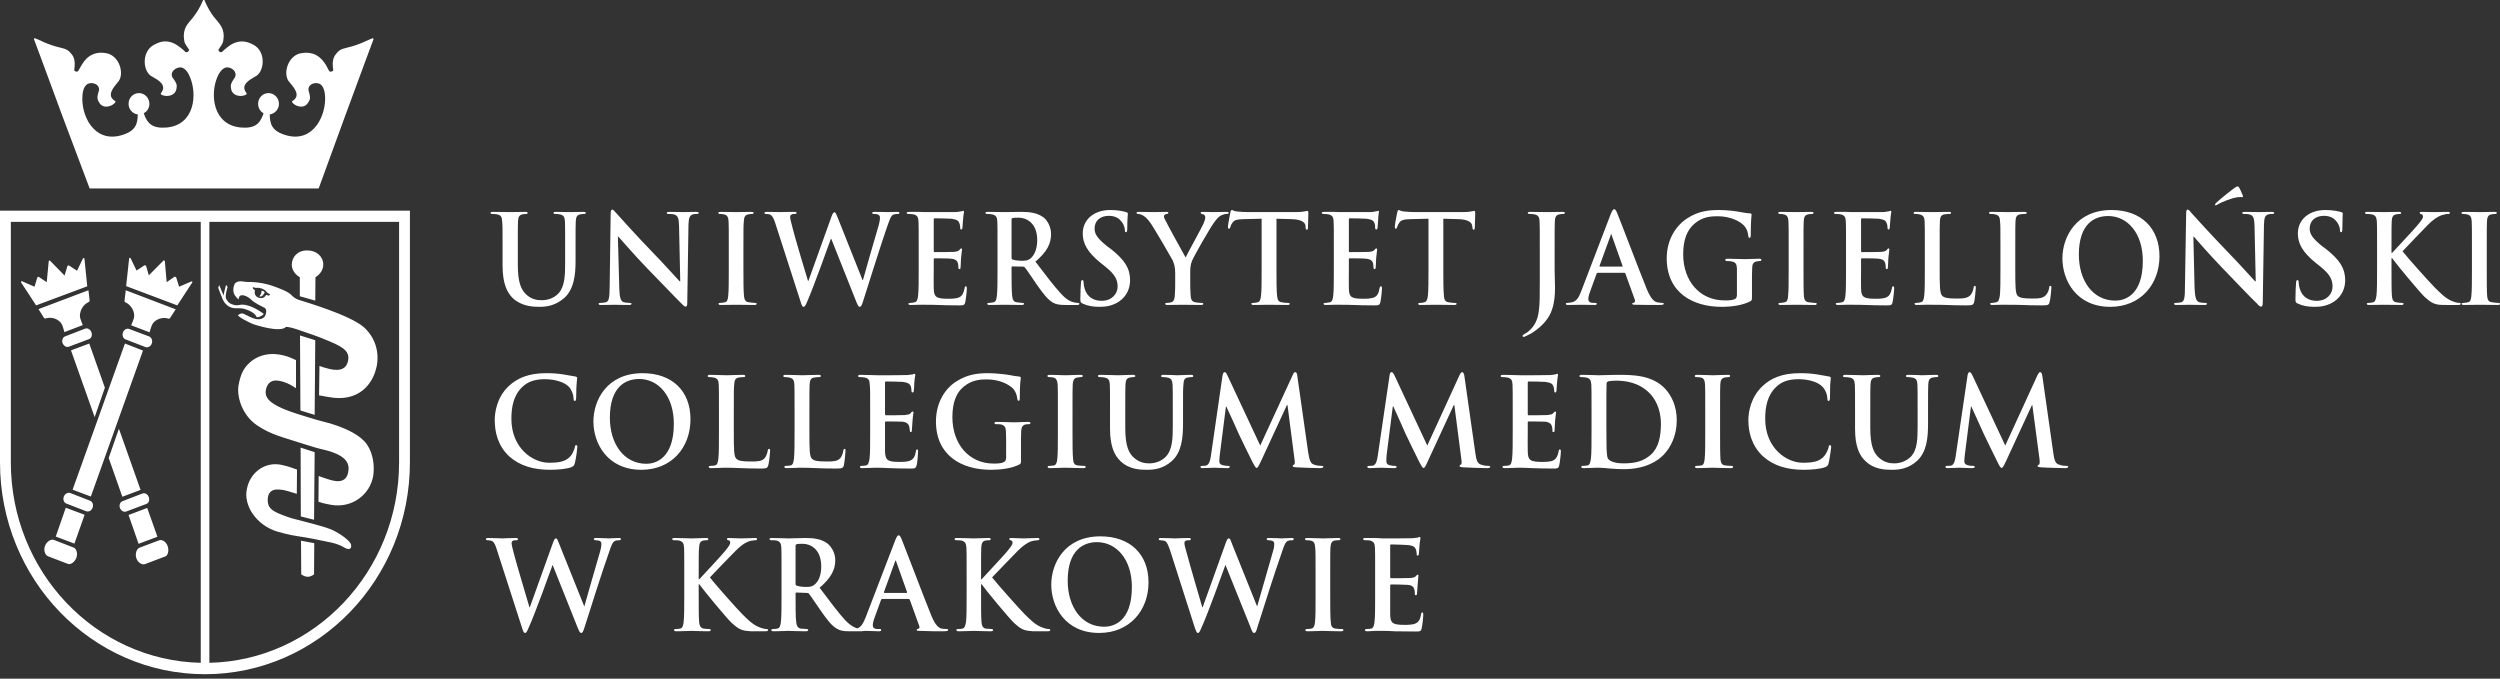 <svg xmlns="http://www.w3.org/2000/svg" width="361" height="98" viewBox="0 0 361 98" fill="none"><rect x="0" y="0" width="361" height="98" fill="#333333" stroke="none"/><path d="M9.035 16.825C7.008 11.346 4.981 5.808 4.894 5.628L5.01 5.508C5.271 5.598 5.734 5.808 6.371 6.107C7.008 6.377 7.819 6.676 8.746 6.886C9.614 7.095 9.904 7.215 10.512 8.053C10.889 8.682 10.802 9.61 10.715 10.149C10.802 10.328 11.149 10.448 11.294 10.239C11.67 9.61 11.989 8.951 12.51 8.442C13.118 7.873 13.987 7.454 15.232 7.664C17.317 7.933 18.07 10.867 16.97 11.915C16.362 12.664 15.319 13.831 16.651 14.609L16.68 14.729C16.304 15.328 14.972 15.807 14.364 14.879C14.045 14.37 14.016 14.19 14.132 13.621C14.19 13.442 14.219 13.262 14.306 12.993C14.335 12.065 13.292 11.885 12.8 12.065C12.394 12.184 11.96 12.693 11.902 13.861C11.699 16.585 13.495 20.627 17.462 19.549C19.634 18.95 19.866 17.872 19.895 16.525C19.142 16.436 18.563 15.777 18.563 14.999C18.563 14.13 19.229 13.442 20.068 13.442C20.879 13.442 21.574 14.13 21.574 14.999C21.574 15.567 21.256 16.106 20.763 16.346C20.821 16.495 20.879 16.645 20.908 16.765C21.372 17.843 22.038 18.591 24.094 18.411C28.148 18.022 28.495 13.591 27.424 11.107C26.99 10.029 26.41 9.7 25.976 9.73C25.455 9.76 24.528 10.268 24.876 11.137C25.078 11.436 25.31 11.735 25.455 12.065C25.542 12.334 25.542 12.544 25.455 12.933C25.165 14.011 23.775 14.011 23.225 13.621V13.472C24.209 12.274 22.82 11.556 22.009 11.077C20.619 10.478 20.358 7.454 22.24 6.466C23.659 5.658 24.847 5.898 26.034 6.856C26.323 7.065 26.584 7.305 26.787 7.514C27.018 7.634 27.308 7.395 27.308 7.185C27.018 6.706 26.613 6.317 26.584 5.718C26.468 5.029 26.584 4.371 26.845 3.862C27.134 3.323 27.598 2.904 27.945 2.425C28.38 1.856 28.872 1.108 29.335 0H29.509C29.972 1.108 30.436 1.856 30.87 2.425C31.247 2.904 31.681 3.323 31.971 3.862C32.26 4.371 32.376 5.059 32.26 5.718C32.231 6.317 31.826 6.706 31.536 7.185C31.536 7.395 31.826 7.634 32.028 7.514C32.608 7.005 33.1 6.526 33.795 6.227C34.548 5.898 35.474 5.838 36.604 6.466C38.486 7.454 38.197 10.478 36.807 11.077C35.996 11.556 34.635 12.274 35.619 13.472L35.59 13.621C35.069 14.011 33.679 14.011 33.389 12.933C33.274 12.364 33.303 12.155 33.592 11.675C33.679 11.526 33.795 11.346 33.94 11.137C34.287 10.268 33.389 9.76 32.868 9.73C32.434 9.7 31.855 10.029 31.391 11.107C30.32 13.591 30.696 18.022 34.751 18.411C36.807 18.591 37.473 17.843 37.907 16.765C37.965 16.645 38.023 16.495 38.052 16.346C37.589 16.106 37.27 15.567 37.27 14.999C37.27 14.13 37.936 13.442 38.776 13.442C39.587 13.442 40.282 14.13 40.282 14.999C40.282 15.777 39.673 16.436 38.95 16.525C38.978 17.872 39.21 18.95 41.382 19.549C45.321 20.627 47.116 16.585 46.942 13.861C46.855 12.693 46.45 12.184 46.044 12.065C45.523 11.885 44.51 12.065 44.539 12.993C44.626 13.322 44.741 13.711 44.77 14.07C44.77 14.34 44.683 14.55 44.452 14.879C43.844 15.807 42.54 15.328 42.164 14.729L42.193 14.609C43.525 13.831 42.454 12.664 41.845 11.915C40.745 10.867 41.498 7.933 43.583 7.664C45.176 7.424 46.247 8.053 47.058 9.37C47.232 9.7 47.406 9.999 47.521 10.239C47.695 10.448 48.043 10.328 48.13 10.149C48.014 9.61 47.956 8.682 48.332 8.053C48.911 7.215 49.23 7.095 50.099 6.886C51.025 6.676 51.836 6.377 52.444 6.107C53.11 5.808 53.574 5.598 53.834 5.508L53.95 5.628C53.863 5.808 51.836 11.346 49.809 16.825L46.016 27.213H12.945L9.035 16.825ZM198.57 82.836C198.57 80.142 198.57 79.633 198.541 79.064C198.512 78.466 198.368 78.196 197.817 78.046C197.673 78.016 197.383 78.016 197.151 78.016C196.949 78.016 196.833 77.957 196.833 77.837C196.833 77.717 196.978 77.687 197.238 77.687C197.702 77.687 198.194 77.687 198.628 77.687C199.063 77.717 199.468 77.747 199.7 77.747C200.25 77.747 203.667 77.747 203.986 77.717C204.304 77.687 204.594 77.657 204.738 77.627C204.825 77.597 204.912 77.537 204.999 77.537C205.086 77.537 205.115 77.627 205.115 77.687C205.115 77.837 205.028 78.046 204.97 78.855C204.941 79.034 204.912 79.813 204.883 80.022C204.854 80.112 204.825 80.232 204.71 80.232C204.594 80.232 204.565 80.142 204.565 79.992C204.565 79.843 204.536 79.543 204.449 79.334C204.333 79.034 204.159 78.795 203.291 78.705C203.001 78.675 201.206 78.615 200.858 78.615C200.771 78.615 200.742 78.675 200.742 78.795V83.315C200.742 83.435 200.771 83.495 200.858 83.495C201.234 83.495 203.233 83.495 203.609 83.465C204.014 83.435 204.275 83.375 204.449 83.196C204.565 83.076 204.623 82.986 204.71 82.986C204.796 82.986 204.825 83.016 204.825 83.106C204.825 83.226 204.767 83.495 204.71 84.423C204.681 84.782 204.623 85.471 204.623 85.621C204.623 85.74 204.623 85.95 204.478 85.95C204.362 85.95 204.304 85.89 204.304 85.8C204.304 85.621 204.304 85.381 204.246 85.142C204.159 84.782 203.928 84.513 203.291 84.453C202.972 84.423 201.263 84.393 200.858 84.393C200.771 84.393 200.742 84.483 200.742 84.573V85.98C200.742 86.579 200.742 88.225 200.742 88.734C200.771 89.962 201.061 90.231 202.798 90.231C203.262 90.231 203.986 90.231 204.42 90.021C204.854 89.812 205.086 89.453 205.202 88.704C205.231 88.525 205.26 88.435 205.376 88.435C205.52 88.435 205.52 88.584 205.52 88.764C205.52 89.183 205.376 90.381 205.289 90.74C205.173 91.189 205.028 91.189 204.362 91.189C203.088 91.189 202.132 91.159 201.408 91.159C200.655 91.099 200.134 91.099 199.613 91.099C199.41 91.099 199.034 91.099 198.628 91.099C198.252 91.099 197.788 91.159 197.441 91.159C197.238 91.159 197.093 91.099 197.093 90.979C197.093 90.889 197.18 90.83 197.383 90.83C197.644 90.83 197.846 90.8 197.991 90.77C198.339 90.68 198.425 90.291 198.483 89.782C198.57 89.033 198.57 87.626 198.57 85.98V82.836ZM189.969 82.836C189.969 80.142 189.97 79.633 189.912 79.064C189.883 78.466 189.709 78.166 189.332 78.076C189.159 78.016 188.927 78.016 188.724 78.016C188.551 78.016 188.435 77.957 188.435 77.837C188.435 77.717 188.579 77.687 188.869 77.687C189.506 77.687 190.607 77.747 191.099 77.747C191.533 77.747 192.547 77.687 193.184 77.687C193.416 77.687 193.56 77.717 193.56 77.837C193.56 77.957 193.445 78.016 193.271 78.016C193.097 78.016 192.952 78.016 192.75 78.046C192.286 78.136 192.17 78.436 192.112 79.064C192.083 79.633 192.083 80.142 192.083 82.836V85.98C192.083 87.716 192.083 89.123 192.17 89.872C192.199 90.381 192.315 90.68 192.836 90.77C193.097 90.8 193.474 90.83 193.705 90.83C193.908 90.83 193.995 90.889 193.995 90.979C193.995 91.099 193.85 91.159 193.676 91.159C192.547 91.159 191.446 91.099 190.983 91.099C190.607 91.099 189.506 91.159 188.811 91.159C188.608 91.159 188.493 91.099 188.493 90.979C188.493 90.889 188.551 90.83 188.753 90.83C189.014 90.83 189.217 90.8 189.361 90.77C189.709 90.68 189.825 90.381 189.883 89.872C189.97 89.123 189.969 87.716 189.969 85.98V82.836ZM168.945 79.424C168.714 78.765 168.54 78.346 168.308 78.166C168.106 78.046 167.758 78.016 167.613 78.016C167.44 78.016 167.324 77.987 167.324 77.837C167.324 77.717 167.469 77.687 167.7 77.687C168.598 77.687 169.554 77.747 169.698 77.747C169.872 77.747 170.625 77.687 171.61 77.687C171.841 77.687 171.957 77.747 171.957 77.837C171.957 77.987 171.841 78.016 171.668 78.016C171.523 78.016 171.349 78.016 171.233 78.076C171.088 78.136 171.03 78.286 171.03 78.466C171.03 78.705 171.204 79.304 171.436 80.112C171.725 81.28 173.318 86.668 173.608 87.686H173.666L176.996 78.406C177.17 77.897 177.286 77.747 177.43 77.747C177.633 77.747 177.72 78.016 177.923 78.585L181.514 87.537H181.542C181.861 86.369 183.251 81.669 183.83 79.573C183.975 79.154 184.004 78.795 184.004 78.525C184.004 78.256 183.859 78.016 183.193 78.016C183.019 78.016 182.904 77.957 182.904 77.837C182.904 77.717 183.048 77.687 183.28 77.687C184.207 77.687 184.931 77.747 185.075 77.747C185.191 77.747 185.944 77.687 186.494 77.687C186.697 77.687 186.813 77.717 186.813 77.837C186.813 77.957 186.726 78.016 186.581 78.016C186.408 78.016 186.147 78.016 185.973 78.106C185.568 78.256 185.365 78.975 185.018 79.992C184.207 82.238 182.411 87.896 181.571 90.56C181.398 91.189 181.311 91.398 181.079 91.398C180.905 91.398 180.79 91.189 180.558 90.53L176.967 81.609H176.938C176.62 82.507 174.332 88.824 173.579 90.441C173.26 91.189 173.173 91.398 172.971 91.398C172.797 91.398 172.739 91.189 172.565 90.74L168.945 79.424ZM163.443 84.752C163.443 80.771 161.213 78.286 158.404 78.286C156.435 78.286 154.176 79.424 154.176 83.854C154.176 87.567 156.146 90.5 159.447 90.5C160.663 90.5 163.443 89.902 163.443 84.752ZM151.802 84.423C151.802 81.37 153.742 77.448 158.897 77.448C163.183 77.448 165.847 80.022 165.847 84.094C165.847 88.165 163.096 91.398 158.723 91.398C153.8 91.398 151.802 87.567 151.802 84.423ZM141.666 83.645H141.753C142.332 82.986 144.852 80.322 145.344 79.723C145.836 79.124 146.213 78.675 146.213 78.376C146.213 78.196 146.126 78.046 145.952 78.016C145.807 77.987 145.749 77.957 145.749 77.837C145.749 77.717 145.836 77.687 146.01 77.687C146.387 77.687 147.313 77.747 147.777 77.747C148.327 77.747 149.253 77.687 149.804 77.687C149.977 77.687 150.093 77.717 150.093 77.837C150.093 77.957 150.006 78.016 149.833 78.016C149.601 78.016 149.167 78.076 148.819 78.196C148.298 78.406 147.719 78.795 146.966 79.543C146.444 80.082 143.838 82.747 143.259 83.375C143.896 84.213 147.255 87.986 147.921 88.644C148.674 89.393 149.456 90.201 150.383 90.56C150.904 90.77 151.223 90.83 151.454 90.83C151.57 90.83 151.657 90.86 151.657 90.979C151.657 91.099 151.57 91.159 151.252 91.159H149.746C149.253 91.159 148.935 91.159 148.587 91.099C147.661 91.009 147.168 90.62 146.444 89.962C145.692 89.273 142.303 85.142 141.956 84.633L141.753 84.363H141.666V85.98C141.666 87.626 141.666 89.033 141.724 89.782C141.753 90.291 141.898 90.68 142.332 90.77C142.593 90.8 142.969 90.83 143.172 90.83C143.317 90.83 143.404 90.889 143.404 90.979C143.404 91.099 143.259 91.159 143.085 91.159C142.13 91.159 141.029 91.099 140.595 91.099C140.218 91.099 139.118 91.159 138.452 91.159C138.22 91.159 138.104 91.099 138.104 90.979C138.104 90.889 138.162 90.83 138.365 90.83C138.626 90.83 138.828 90.8 139.002 90.77C139.321 90.68 139.408 90.291 139.494 89.782C139.581 89.033 139.581 87.626 139.581 85.98V82.836C139.581 80.142 139.581 79.633 139.552 79.064C139.494 78.466 139.379 78.196 138.799 78.046C138.655 78.016 138.365 78.016 138.133 78.016C137.931 78.016 137.844 77.957 137.844 77.837C137.844 77.717 137.96 77.687 138.22 77.687C139.118 77.687 140.218 77.747 140.624 77.747C141.029 77.747 142.13 77.687 142.709 77.687C142.94 77.687 143.056 77.717 143.056 77.837C143.056 77.957 142.969 78.016 142.825 78.016C142.651 78.016 142.535 78.016 142.332 78.046C141.869 78.136 141.724 78.436 141.695 79.064C141.666 79.633 141.666 80.142 141.666 82.836V83.645ZM130.894 85.621C130.98 85.621 130.98 85.561 130.98 85.501L129.417 81.1C129.417 81.04 129.388 80.95 129.33 80.95C129.272 80.95 129.243 81.04 129.243 81.1L127.65 85.471C127.621 85.561 127.65 85.621 127.708 85.621H130.894ZM127.39 86.489C127.303 86.489 127.245 86.549 127.216 86.638L126.289 89.183C126.115 89.632 126.029 90.051 126.029 90.291C126.029 90.59 126.202 90.83 126.724 90.83H126.984C127.187 90.83 127.245 90.86 127.245 90.979C127.245 91.099 127.129 91.159 126.955 91.159C126.405 91.159 125.652 91.099 125.131 91.099C125.044 91.099 124.841 91.099 124.581 91.129C124.523 91.129 124.465 91.159 124.349 91.159H123.133H123.104H123.075H122.727C121.772 91.159 121.337 91.069 120.874 90.8C120.15 90.41 119.484 89.572 118.528 88.195C117.833 87.207 117.051 86.01 116.82 85.74C116.733 85.621 116.646 85.621 116.53 85.621L115.024 85.561C114.937 85.561 114.879 85.621 114.879 85.71V85.98C114.879 87.626 114.879 89.033 114.966 89.782C115.024 90.291 115.14 90.68 115.632 90.77C115.893 90.8 116.269 90.83 116.472 90.83C116.617 90.83 116.704 90.889 116.704 90.979C116.704 91.099 116.559 91.159 116.356 91.159C115.343 91.159 114.069 91.099 113.837 91.099C113.489 91.099 112.418 91.159 111.723 91.159C111.491 91.159 111.375 91.099 111.375 90.979C111.375 90.889 111.462 90.83 111.665 90.83C111.926 90.83 112.128 90.8 112.273 90.77C112.621 90.68 112.708 90.291 112.765 89.782C112.852 89.033 112.852 87.626 112.852 85.98V82.836C112.852 80.142 112.852 79.633 112.823 79.064C112.794 78.466 112.65 78.196 112.099 78.046C111.955 78.016 111.665 78.016 111.404 78.016C111.231 78.016 111.115 77.957 111.115 77.837C111.115 77.717 111.26 77.687 111.491 77.687C112.418 77.687 113.489 77.747 113.866 77.747C114.445 77.747 115.748 77.687 116.269 77.687C117.37 77.687 118.499 77.777 119.426 78.436C119.918 78.795 120.613 79.693 120.613 80.891C120.613 82.208 120.063 83.405 118.354 84.872C119.86 86.878 121.048 88.465 122.061 89.572C122.843 90.381 123.451 90.65 123.799 90.74C124.378 90.53 124.667 89.962 124.986 89.183L129.272 78.016C129.504 77.478 129.59 77.298 129.764 77.298C129.909 77.298 130.025 77.448 130.199 77.867C130.604 78.855 133.355 86.1 134.456 88.824C135.093 90.41 135.614 90.68 135.961 90.77C136.222 90.8 136.483 90.83 136.685 90.83C136.83 90.83 136.917 90.86 136.917 90.979C136.917 91.099 136.743 91.159 136.106 91.159C135.498 91.159 134.253 91.159 132.863 91.099C132.573 91.099 132.371 91.099 132.371 90.979C132.371 90.86 132.428 90.83 132.602 90.8C132.718 90.77 132.834 90.62 132.747 90.411L131.386 86.638C131.357 86.549 131.299 86.489 131.212 86.489H127.39ZM114.879 84.243C114.879 84.453 114.908 84.513 115.053 84.573C115.401 84.692 115.922 84.752 116.356 84.752C117.022 84.752 117.254 84.692 117.573 84.453C118.094 84.064 118.586 83.255 118.586 81.789C118.586 79.244 116.964 78.525 115.951 78.525C115.517 78.525 115.227 78.525 115.053 78.585C114.908 78.615 114.879 78.705 114.879 78.855V84.243ZM100.892 83.645H100.979C101.587 82.986 104.078 80.322 104.57 79.723C105.062 79.124 105.439 78.675 105.439 78.376C105.439 78.196 105.381 78.046 105.207 78.016C105.033 77.987 104.976 77.957 104.976 77.837C104.976 77.717 105.062 77.687 105.236 77.687C105.613 77.687 106.568 77.747 107.032 77.747C107.553 77.747 108.508 77.687 109.03 77.687C109.204 77.687 109.319 77.717 109.319 77.837C109.319 77.957 109.232 78.016 109.059 78.016C108.827 78.016 108.393 78.076 108.074 78.196C107.524 78.406 106.945 78.795 106.221 79.543C105.671 80.082 103.093 82.747 102.514 83.375C103.122 84.213 106.481 87.986 107.147 88.644C107.9 89.393 108.682 90.201 109.609 90.56C110.13 90.77 110.478 90.83 110.68 90.83C110.796 90.83 110.912 90.86 110.912 90.979C110.912 91.099 110.825 91.159 110.478 91.159H109.001C108.48 91.159 108.161 91.159 107.813 91.099C106.887 91.009 106.423 90.62 105.671 89.962C104.918 89.273 101.529 85.142 101.182 84.633L100.979 84.363H100.892V85.98C100.892 87.626 100.892 89.033 100.95 89.782C100.979 90.291 101.153 90.68 101.587 90.77C101.819 90.8 102.195 90.83 102.427 90.83C102.543 90.83 102.63 90.889 102.63 90.979C102.63 91.099 102.514 91.159 102.311 91.159C101.356 91.159 100.255 91.099 99.85 91.099C99.444 91.099 98.373 91.159 97.678 91.159C97.446 91.159 97.33 91.099 97.33 90.979C97.33 90.889 97.388 90.83 97.62 90.83C97.852 90.83 98.083 90.8 98.228 90.77C98.576 90.68 98.662 90.291 98.72 89.782C98.807 89.033 98.807 87.626 98.807 85.98V82.836C98.807 80.142 98.807 79.633 98.778 79.064C98.749 78.466 98.605 78.196 98.025 78.046C97.91 78.016 97.62 78.016 97.359 78.016C97.186 78.016 97.07 77.957 97.07 77.837C97.07 77.717 97.186 77.687 97.446 77.687C98.373 77.687 99.444 77.747 99.85 77.747C100.255 77.747 101.356 77.687 101.935 77.687C102.167 77.687 102.282 77.717 102.282 77.837C102.282 77.957 102.195 78.016 102.051 78.016C101.877 78.016 101.79 78.016 101.587 78.046C101.124 78.136 100.979 78.436 100.95 79.064C100.892 79.633 100.892 80.142 100.892 82.836V83.645ZM71.76 79.424C71.557 78.765 71.383 78.346 71.123 78.166C70.949 78.046 70.602 78.016 70.457 78.016C70.283 78.016 70.167 77.987 70.167 77.837C70.167 77.717 70.312 77.687 70.544 77.687C71.441 77.687 72.397 77.747 72.542 77.747C72.686 77.747 73.439 77.687 74.453 77.687C74.685 77.687 74.8 77.747 74.8 77.837C74.8 77.987 74.685 78.016 74.511 78.016C74.366 78.016 74.192 78.016 74.076 78.076C73.932 78.136 73.874 78.286 73.874 78.466C73.874 78.705 74.048 79.304 74.25 80.112C74.54 81.28 76.162 86.668 76.451 87.686H76.509L79.839 78.406C80.013 77.897 80.129 77.747 80.274 77.747C80.476 77.747 80.534 78.016 80.766 78.585L84.357 87.537H84.386C84.704 86.369 86.066 81.669 86.674 79.573C86.789 79.154 86.847 78.795 86.847 78.525C86.847 78.256 86.703 78.016 86.037 78.016C85.863 78.016 85.747 77.957 85.747 77.837C85.747 77.717 85.863 77.687 86.123 77.687C87.05 77.687 87.774 77.747 87.919 77.747C88.035 77.747 88.788 77.687 89.338 77.687C89.54 77.687 89.656 77.717 89.656 77.837C89.656 77.957 89.57 78.016 89.425 78.016C89.251 78.016 88.99 78.016 88.817 78.106C88.411 78.256 88.208 78.975 87.861 79.992C87.05 82.238 85.255 87.896 84.415 90.56C84.212 91.189 84.125 91.398 83.922 91.398C83.749 91.398 83.633 91.189 83.372 90.53L79.81 81.609H79.781C79.463 82.507 77.175 88.824 76.422 90.441C76.104 91.189 76.017 91.398 75.814 91.398C75.64 91.398 75.553 91.189 75.409 90.74L71.76 79.424ZM284.114 54.216C284.172 53.887 284.259 53.737 284.404 53.737C284.549 53.737 284.636 53.827 284.867 54.306L289.559 64.335L294.221 54.157C294.366 53.887 294.453 53.737 294.598 53.737C294.771 53.737 294.858 53.917 294.916 54.306L296.48 65.293C296.625 66.431 296.798 66.94 297.32 67.089C297.812 67.269 298.159 67.269 298.391 67.269C298.536 67.269 298.652 67.299 298.652 67.389C298.652 67.538 298.449 67.598 298.217 67.598C297.783 67.598 295.408 67.538 294.742 67.479C294.337 67.449 294.221 67.389 294.221 67.299C294.221 67.209 294.308 67.149 294.424 67.089C294.511 67.059 294.569 66.82 294.511 66.341L293.468 58.497H293.41L289.675 66.581C289.269 67.419 289.182 67.568 289.037 67.568C288.864 67.568 288.69 67.239 288.429 66.7C288.024 65.862 286.663 63.138 286.46 62.659C286.286 62.27 285.273 60.024 284.665 58.707H284.607L283.709 65.772C283.68 66.102 283.651 66.341 283.651 66.61C283.651 66.97 283.883 67.119 284.172 67.179C284.462 67.269 284.723 67.269 284.896 67.269C285.012 67.269 285.157 67.299 285.157 67.389C285.157 67.568 284.983 67.598 284.723 67.598C283.999 67.598 283.246 67.538 282.927 67.538C282.609 67.538 281.769 67.598 281.219 67.598C281.045 67.598 280.929 67.568 280.929 67.389C280.929 67.299 281.016 67.269 281.19 67.269C281.334 67.269 281.45 67.269 281.711 67.239C282.203 67.119 282.319 66.431 282.406 65.832L284.114 54.216ZM267.869 59.306C267.869 56.581 267.869 56.102 267.84 55.534C267.782 54.905 267.666 54.636 267.087 54.516C266.942 54.486 266.652 54.456 266.421 54.456C266.218 54.456 266.131 54.426 266.131 54.306C266.131 54.157 266.247 54.127 266.508 54.127C267.405 54.127 268.506 54.187 269.027 54.187C269.432 54.187 270.504 54.127 271.141 54.127C271.373 54.127 271.517 54.157 271.517 54.306C271.517 54.426 271.402 54.456 271.228 54.456C271.054 54.456 270.938 54.486 270.736 54.516C270.272 54.606 270.127 54.905 270.098 55.534C270.069 56.102 270.069 56.581 270.069 59.306V61.791C270.069 64.365 270.562 65.473 271.402 66.161C272.183 66.82 272.965 66.91 273.544 66.91C274.297 66.91 275.224 66.64 275.919 65.952C276.875 64.964 276.904 63.347 276.904 61.521V59.306C276.904 56.581 276.904 56.102 276.875 55.534C276.846 54.905 276.701 54.636 276.151 54.516C276.006 54.486 275.716 54.456 275.514 54.456C275.34 54.456 275.224 54.426 275.224 54.306C275.224 54.157 275.34 54.127 275.601 54.127C276.469 54.127 277.541 54.187 277.57 54.187C277.772 54.187 278.844 54.127 279.539 54.127C279.771 54.127 279.886 54.157 279.886 54.306C279.886 54.426 279.771 54.456 279.568 54.456C279.394 54.456 279.278 54.486 279.076 54.516C278.612 54.606 278.467 54.905 278.439 55.534C278.41 56.102 278.41 56.581 278.41 59.306V61.192C278.41 63.168 278.236 65.293 276.788 66.581C275.572 67.658 274.326 67.838 273.197 67.838C272.299 67.838 270.649 67.808 269.403 66.61C268.506 65.802 267.869 64.485 267.869 61.91V59.306ZM254.605 65.922C252.926 64.365 252.463 62.389 252.463 60.653C252.463 59.455 252.839 57.33 254.49 55.773C255.706 54.606 257.357 53.887 259.905 53.887C260.976 53.887 261.613 53.947 262.395 54.067C263.061 54.157 263.612 54.306 264.104 54.366C264.307 54.396 264.365 54.486 264.365 54.576C264.365 54.725 264.336 54.935 264.278 55.564C264.249 56.132 264.278 57.12 264.249 57.48C264.22 57.749 264.191 57.899 264.046 57.899C263.901 57.899 263.872 57.749 263.872 57.51C263.843 56.941 263.612 56.312 263.177 55.863C262.627 55.234 261.295 54.755 259.702 54.755C258.196 54.755 257.241 55.144 256.488 55.863C255.214 57.06 254.895 58.737 254.895 60.473C254.895 64.724 257.994 66.82 260.31 66.82C261.845 66.82 262.772 66.64 263.438 65.832C263.727 65.473 263.959 64.964 264.046 64.635C264.075 64.365 264.104 64.275 264.249 64.275C264.365 64.275 264.422 64.425 264.422 64.545C264.422 64.754 264.191 66.311 264.046 66.91C263.959 67.239 263.872 67.299 263.583 67.449C262.888 67.718 261.585 67.838 260.484 67.838C258.138 67.838 256.169 67.299 254.605 65.922ZM246.236 59.306C246.236 56.581 246.236 56.102 246.207 55.534C246.178 54.905 246.005 54.606 245.628 54.516C245.426 54.486 245.194 54.456 244.991 54.456C244.817 54.456 244.731 54.426 244.731 54.276C244.731 54.157 244.875 54.127 245.136 54.127C245.802 54.127 246.873 54.187 247.366 54.187C247.8 54.187 248.814 54.127 249.48 54.127C249.682 54.127 249.827 54.157 249.827 54.276C249.827 54.426 249.711 54.456 249.538 54.456C249.393 54.456 249.248 54.486 249.045 54.516C248.582 54.606 248.437 54.905 248.408 55.534C248.379 56.102 248.379 56.581 248.379 59.306V62.419C248.379 64.156 248.379 65.563 248.437 66.341C248.495 66.82 248.611 67.149 249.132 67.209C249.364 67.239 249.74 67.269 250.001 67.269C250.175 67.269 250.262 67.329 250.262 67.419C250.262 67.538 250.146 67.598 249.943 67.598C248.814 67.598 247.742 67.538 247.279 67.538C246.873 67.538 245.802 67.598 245.107 67.598C244.875 67.598 244.759 67.538 244.759 67.419C244.759 67.329 244.817 67.269 245.02 67.269C245.281 67.269 245.483 67.239 245.657 67.209C246.005 67.149 246.092 66.82 246.15 66.311C246.236 65.563 246.236 64.156 246.236 62.419V59.306ZM231.96 61.252C231.96 63.138 231.989 64.515 231.989 64.844C232.018 65.293 232.047 66.012 232.191 66.221C232.394 66.55 233.089 66.91 234.421 66.91C236.188 66.91 237.346 66.581 238.389 65.652C239.489 64.665 239.837 63.048 239.837 61.192C239.837 58.947 238.91 57.48 238.186 56.761C236.593 55.174 234.653 54.965 233.292 54.965C232.944 54.965 232.307 55.025 232.191 55.085C232.018 55.174 231.989 55.264 231.989 55.444C231.96 56.043 231.96 57.599 231.96 59.006V61.252ZM229.817 59.306C229.817 56.581 229.817 56.102 229.788 55.534C229.73 54.905 229.614 54.636 229.035 54.516C228.89 54.486 228.601 54.456 228.369 54.456C228.195 54.456 228.079 54.426 228.079 54.306C228.079 54.157 228.195 54.127 228.456 54.127C229.353 54.127 230.454 54.187 230.917 54.187C231.467 54.187 232.539 54.127 233.581 54.127C235.724 54.127 238.591 54.127 240.474 56.162C241.313 57.09 242.124 58.557 242.124 60.683C242.124 62.928 241.227 64.635 240.242 65.652C239.46 66.491 237.665 67.748 234.508 67.748C233.871 67.748 233.176 67.718 232.539 67.658C231.873 67.598 231.265 67.538 230.83 67.538C230.657 67.538 230.28 67.538 229.875 67.568C229.469 67.568 229.035 67.598 228.687 67.598C228.456 67.598 228.34 67.538 228.34 67.419C228.34 67.329 228.398 67.269 228.601 67.269C228.861 67.269 229.064 67.239 229.238 67.209C229.585 67.149 229.643 66.73 229.73 66.221C229.817 65.473 229.817 64.066 229.817 62.419V59.306ZM218.436 59.306C218.436 56.581 218.436 56.102 218.407 55.534C218.378 54.905 218.233 54.636 217.654 54.516C217.538 54.486 217.249 54.456 216.988 54.456C216.814 54.456 216.698 54.426 216.698 54.306C216.698 54.157 216.814 54.127 217.075 54.127C217.538 54.127 218.06 54.157 218.465 54.157C218.928 54.157 219.305 54.187 219.565 54.187C220.116 54.187 223.533 54.187 223.851 54.157C224.17 54.127 224.459 54.097 224.575 54.067C224.662 54.037 224.778 53.977 224.865 53.977C224.952 53.977 224.981 54.067 224.981 54.157C224.981 54.276 224.894 54.486 224.836 55.294C224.807 55.474 224.778 56.282 224.749 56.492C224.72 56.581 224.691 56.671 224.575 56.671C224.459 56.671 224.43 56.581 224.43 56.432C224.43 56.312 224.401 56.013 224.315 55.803C224.199 55.474 224.025 55.264 223.156 55.144C222.867 55.114 221.071 55.085 220.724 55.085C220.637 55.085 220.608 55.144 220.608 55.264V59.755C220.608 59.874 220.608 59.964 220.724 59.964C221.1 59.964 223.069 59.964 223.475 59.934C223.88 59.874 224.141 59.845 224.286 59.665C224.43 59.515 224.488 59.425 224.575 59.425C224.633 59.425 224.691 59.455 224.691 59.575C224.691 59.665 224.633 59.964 224.546 60.862C224.546 61.222 224.488 61.94 224.488 62.06C224.488 62.21 224.488 62.389 224.344 62.389C224.199 62.389 224.17 62.329 224.17 62.24C224.17 62.06 224.17 61.821 224.112 61.611C224.025 61.252 223.793 60.982 223.156 60.892C222.809 60.862 221.129 60.862 220.695 60.862C220.608 60.862 220.608 60.922 220.608 61.012V62.419C220.608 63.048 220.579 64.665 220.608 65.203C220.637 66.431 220.926 66.7 222.664 66.7C223.098 66.7 223.822 66.7 224.286 66.491C224.72 66.251 224.923 65.892 225.068 65.173C225.096 64.964 225.125 64.904 225.241 64.904C225.386 64.904 225.386 65.024 225.386 65.203C225.386 65.623 225.241 66.82 225.154 67.179C225.039 67.658 224.894 67.658 224.228 67.658C222.954 67.658 221.998 67.628 221.245 67.598C220.521 67.568 220 67.538 219.479 67.538C219.276 67.538 218.899 67.538 218.494 67.568C218.088 67.568 217.654 67.598 217.307 67.598C217.075 67.598 216.959 67.538 216.959 67.419C216.959 67.329 217.046 67.269 217.249 67.269C217.509 67.269 217.712 67.239 217.857 67.209C218.204 67.149 218.291 66.73 218.349 66.221C218.436 65.473 218.436 64.066 218.436 62.419V59.306ZM200.655 54.216C200.684 53.887 200.8 53.737 200.945 53.737C201.061 53.737 201.177 53.827 201.408 54.306L206.1 64.335L210.762 54.157C210.907 53.887 210.994 53.737 211.138 53.737C211.283 53.737 211.399 53.917 211.457 54.306L213.021 65.293C213.165 66.431 213.339 66.94 213.86 67.089C214.353 67.269 214.7 67.269 214.932 67.269C215.077 67.269 215.193 67.299 215.193 67.389C215.193 67.538 214.99 67.598 214.758 67.598C214.324 67.598 211.949 67.538 211.254 67.479C210.878 67.449 210.762 67.389 210.762 67.299C210.762 67.209 210.82 67.149 210.936 67.089C211.051 67.059 211.109 66.82 211.023 66.341L210.009 58.497H209.922L206.186 66.581C205.81 67.419 205.723 67.568 205.549 67.568C205.405 67.568 205.231 67.239 204.941 66.7C204.536 65.862 203.175 63.138 202.972 62.659C202.827 62.27 201.785 60.024 201.206 58.707H201.119L200.221 65.772C200.192 66.102 200.192 66.341 200.192 66.61C200.192 66.97 200.395 67.119 200.684 67.179C201.003 67.269 201.234 67.269 201.408 67.269C201.553 67.269 201.669 67.299 201.669 67.389C201.669 67.568 201.524 67.598 201.263 67.598C200.539 67.598 199.758 67.538 199.468 67.538C199.12 67.538 198.31 67.598 197.759 67.598C197.586 67.598 197.441 67.568 197.441 67.389C197.441 67.299 197.557 67.269 197.73 67.269C197.846 67.269 197.991 67.269 198.252 67.239C198.715 67.119 198.86 66.431 198.947 65.832L200.655 54.216ZM176.533 54.216C176.591 53.887 176.706 53.737 176.822 53.737C176.967 53.737 177.083 53.827 177.286 54.306L181.977 64.335L186.668 54.157C186.784 53.887 186.871 53.737 187.045 53.737C187.189 53.737 187.305 53.917 187.334 54.306L188.898 65.293C189.072 66.431 189.246 66.94 189.738 67.089C190.259 67.269 190.607 67.269 190.809 67.269C190.983 67.269 191.099 67.299 191.099 67.389C191.099 67.538 190.896 67.598 190.636 67.598C190.201 67.598 187.856 67.538 187.161 67.479C186.755 67.449 186.668 67.389 186.668 67.299C186.668 67.209 186.726 67.149 186.842 67.089C186.958 67.059 187.016 66.82 186.929 66.341L185.915 58.497H185.828L182.093 66.581C181.687 67.419 181.6 67.568 181.456 67.568C181.311 67.568 181.137 67.239 180.848 66.7C180.442 65.862 179.081 63.138 178.878 62.659C178.734 62.27 177.691 60.024 177.083 58.707H177.025L176.127 65.772C176.098 66.102 176.069 66.341 176.069 66.61C176.069 66.97 176.301 67.119 176.591 67.179C176.909 67.269 177.141 67.269 177.315 67.269C177.459 67.269 177.575 67.299 177.575 67.389C177.575 67.568 177.43 67.598 177.17 67.598C176.446 67.598 175.664 67.538 175.345 67.538C175.027 67.538 174.216 67.598 173.666 67.598C173.492 67.598 173.347 67.568 173.347 67.389C173.347 67.299 173.463 67.269 173.608 67.269C173.753 67.269 173.868 67.269 174.129 67.239C174.621 67.119 174.766 66.431 174.853 65.832L176.533 54.216ZM160.287 59.306C160.287 56.581 160.287 56.102 160.258 55.534C160.229 54.905 160.084 54.636 159.505 54.516C159.389 54.486 159.099 54.456 158.839 54.456C158.665 54.456 158.549 54.426 158.549 54.306C158.549 54.157 158.665 54.127 158.926 54.127C159.852 54.127 160.924 54.187 161.445 54.187C161.851 54.187 162.922 54.127 163.559 54.127C163.82 54.127 163.936 54.157 163.936 54.306C163.936 54.426 163.82 54.456 163.646 54.456C163.472 54.456 163.356 54.486 163.154 54.516C162.69 54.606 162.546 54.905 162.517 55.534C162.488 56.102 162.488 56.581 162.488 59.306V61.791C162.488 64.365 162.98 65.473 163.82 66.161C164.602 66.82 165.384 66.91 165.963 66.91C166.745 66.91 167.671 66.64 168.337 65.952C169.293 64.964 169.351 63.347 169.351 61.521V59.306C169.351 56.581 169.351 56.102 169.322 55.534C169.264 54.905 169.148 54.636 168.569 54.516C168.424 54.486 168.135 54.456 167.961 54.456C167.758 54.456 167.671 54.426 167.671 54.306C167.671 54.157 167.787 54.127 168.019 54.127C168.888 54.127 169.988 54.187 169.988 54.187C170.191 54.187 171.291 54.127 171.957 54.127C172.189 54.127 172.305 54.157 172.305 54.306C172.305 54.426 172.218 54.456 172.015 54.456C171.812 54.456 171.725 54.486 171.494 54.516C171.03 54.606 170.915 54.905 170.886 55.534C170.828 56.102 170.828 56.581 170.828 59.306V61.192C170.828 63.168 170.654 65.293 169.206 66.581C167.99 67.658 166.745 67.838 165.644 67.838C164.717 67.838 163.067 67.808 161.822 66.61C160.953 65.802 160.287 64.485 160.287 61.91V59.306ZM152.757 59.306C152.757 56.581 152.757 56.102 152.729 55.534C152.671 54.905 152.497 54.606 152.12 54.516C151.947 54.486 151.715 54.456 151.512 54.456C151.339 54.456 151.252 54.426 151.252 54.276C151.252 54.157 151.367 54.127 151.657 54.127C152.294 54.127 153.395 54.187 153.887 54.187C154.321 54.187 155.335 54.127 155.972 54.127C156.204 54.127 156.348 54.157 156.348 54.276C156.348 54.426 156.233 54.456 156.059 54.456C155.885 54.456 155.769 54.486 155.538 54.516C155.074 54.606 154.958 54.905 154.9 55.534C154.871 56.102 154.871 56.581 154.871 59.306V62.419C154.871 64.156 154.871 65.563 154.958 66.341C154.987 66.82 155.132 67.149 155.624 67.209C155.885 67.239 156.262 67.269 156.522 67.269C156.696 67.269 156.783 67.329 156.783 67.419C156.783 67.538 156.638 67.598 156.464 67.598C155.335 67.598 154.234 67.538 153.771 67.538C153.395 67.538 152.294 67.598 151.628 67.598C151.396 67.598 151.281 67.538 151.281 67.419C151.281 67.329 151.339 67.269 151.541 67.269C151.802 67.269 152.005 67.239 152.178 67.209C152.497 67.149 152.613 66.82 152.671 66.311C152.757 65.563 152.757 64.156 152.757 62.419V59.306ZM147.429 66.401C147.429 66.88 147.429 66.91 147.226 67.059C146.097 67.658 144.417 67.838 143.085 67.838C138.857 67.838 135.151 65.772 135.151 60.862C135.151 58.018 136.57 56.013 138.133 55.055C139.784 54.007 141.319 53.887 142.738 53.887C143.925 53.887 145.46 54.097 145.778 54.157C146.155 54.246 146.763 54.336 147.139 54.366C147.342 54.396 147.4 54.456 147.4 54.576C147.4 54.785 147.255 55.264 147.255 57.51C147.255 57.779 147.226 57.869 147.082 57.869C146.966 57.869 146.937 57.779 146.908 57.629C146.85 57.24 146.763 56.671 146.329 56.162C145.807 55.593 144.446 54.785 142.506 54.785C141.55 54.785 140.305 54.845 139.089 55.893C138.133 56.701 137.525 58.048 137.525 60.234C137.525 64.066 139.871 66.94 143.491 66.94C143.925 66.94 144.533 66.94 144.939 66.73C145.199 66.61 145.286 66.401 145.286 66.072V64.425C145.286 63.527 145.286 62.838 145.257 62.299C145.228 61.701 145.083 61.431 144.533 61.282C144.388 61.252 144.099 61.252 143.838 61.252C143.693 61.252 143.607 61.192 143.607 61.102C143.607 60.952 143.722 60.922 143.954 60.922C144.852 60.922 145.923 60.982 146.444 60.982C146.966 60.982 147.892 60.922 148.443 60.922C148.674 60.922 148.79 60.952 148.79 61.102C148.79 61.192 148.703 61.252 148.587 61.252C148.443 61.252 148.327 61.252 148.124 61.282C147.661 61.371 147.487 61.671 147.458 62.299C147.429 62.838 147.429 63.557 147.429 64.455V66.401ZM125.652 59.306C125.652 56.581 125.652 56.102 125.594 55.534C125.565 54.905 125.449 54.636 124.87 54.516C124.725 54.486 124.436 54.456 124.204 54.456C124.001 54.456 123.915 54.426 123.915 54.306C123.915 54.157 124.03 54.127 124.291 54.127C124.754 54.127 125.247 54.157 125.681 54.157C126.115 54.157 126.521 54.187 126.753 54.187C127.303 54.187 130.72 54.187 131.038 54.157C131.386 54.127 131.647 54.097 131.791 54.067C131.878 54.037 131.994 53.977 132.052 53.977C132.139 53.977 132.168 54.067 132.168 54.157C132.168 54.276 132.081 54.486 132.023 55.294C132.023 55.474 131.994 56.282 131.936 56.492C131.936 56.581 131.907 56.671 131.762 56.671C131.647 56.671 131.618 56.581 131.618 56.432C131.618 56.312 131.589 56.013 131.531 55.803C131.386 55.474 131.212 55.264 130.372 55.144C130.083 55.114 128.258 55.085 127.94 55.085C127.853 55.085 127.795 55.144 127.795 55.264V59.755C127.795 59.874 127.824 59.964 127.94 59.964C128.316 59.964 130.285 59.964 130.662 59.934C131.096 59.874 131.357 59.845 131.502 59.665C131.618 59.515 131.676 59.425 131.762 59.425C131.849 59.425 131.907 59.455 131.907 59.575C131.907 59.665 131.82 59.964 131.762 60.862C131.733 61.222 131.676 61.94 131.676 62.06C131.676 62.21 131.676 62.389 131.531 62.389C131.415 62.389 131.386 62.329 131.386 62.24C131.357 62.06 131.357 61.821 131.299 61.611C131.212 61.252 130.98 60.982 130.343 60.892C130.025 60.862 128.316 60.862 127.911 60.862C127.824 60.862 127.795 60.922 127.795 61.012V62.419C127.795 63.048 127.795 64.665 127.795 65.203C127.853 66.431 128.114 66.7 129.88 66.7C130.314 66.7 131.038 66.7 131.473 66.491C131.936 66.251 132.139 65.892 132.255 65.173C132.284 64.964 132.313 64.904 132.457 64.904C132.573 64.904 132.573 65.024 132.573 65.203C132.573 65.623 132.457 66.82 132.371 67.179C132.226 67.658 132.081 67.658 131.444 67.658C130.141 67.658 129.185 67.628 128.461 67.598C127.708 67.568 127.187 67.538 126.666 67.538C126.492 67.538 126.115 67.538 125.681 67.568C125.305 67.568 124.841 67.598 124.494 67.598C124.291 67.598 124.175 67.538 124.175 67.419C124.175 67.329 124.233 67.269 124.436 67.269C124.696 67.269 124.899 67.239 125.044 67.209C125.391 67.149 125.478 66.73 125.565 66.221C125.652 65.473 125.652 64.066 125.652 62.419V59.306ZM116.878 62.419C116.878 64.724 116.878 65.952 117.254 66.251C117.544 66.521 117.978 66.64 119.31 66.64C120.237 66.64 120.903 66.64 121.337 66.161C121.54 65.922 121.743 65.413 121.772 65.084C121.801 64.934 121.83 64.814 121.974 64.814C122.09 64.814 122.09 64.904 122.09 65.114C122.09 65.323 121.974 66.64 121.858 67.179C121.743 67.568 121.656 67.658 120.758 67.658C119.513 67.658 118.644 67.628 117.862 67.598C117.08 67.568 116.472 67.538 115.777 67.538C115.574 67.538 115.198 67.538 114.793 67.568C114.387 67.568 113.953 67.598 113.605 67.598C113.374 67.598 113.258 67.538 113.258 67.419C113.258 67.329 113.316 67.269 113.518 67.269C113.779 67.269 113.982 67.239 114.155 67.209C114.503 67.149 114.59 66.73 114.648 66.221C114.735 65.473 114.735 64.066 114.735 62.419V59.306C114.735 56.581 114.735 56.102 114.706 55.534C114.677 54.905 114.532 54.636 113.953 54.516C113.837 54.486 113.605 54.456 113.403 54.456C113.2 54.456 113.113 54.426 113.113 54.306C113.113 54.157 113.229 54.127 113.489 54.127C114.3 54.127 115.372 54.187 115.835 54.187C116.24 54.187 117.486 54.127 118.181 54.127C118.412 54.127 118.528 54.157 118.528 54.306C118.528 54.426 118.412 54.456 118.21 54.456C118.036 54.456 117.746 54.486 117.544 54.516C117.08 54.606 116.935 54.905 116.907 55.534C116.878 56.102 116.878 56.581 116.878 59.306V62.419ZM105.96 62.419C105.96 64.724 105.96 65.952 106.337 66.251C106.626 66.521 107.061 66.64 108.422 66.64C109.319 66.64 109.985 66.64 110.42 66.161C110.622 65.922 110.825 65.413 110.854 65.084C110.883 64.934 110.912 64.814 111.057 64.814C111.173 64.814 111.202 64.904 111.202 65.114C111.202 65.323 111.086 66.64 110.941 67.179C110.825 67.568 110.738 67.658 109.841 67.658C108.624 67.658 107.727 67.628 106.945 67.598C106.192 67.568 105.555 67.538 104.86 67.538C104.657 67.538 104.281 67.538 103.875 67.568C103.47 67.568 103.035 67.598 102.688 67.598C102.456 67.598 102.34 67.538 102.34 67.419C102.34 67.329 102.427 67.269 102.63 67.269C102.89 67.269 103.093 67.239 103.238 67.209C103.586 67.149 103.672 66.73 103.73 66.221C103.817 65.473 103.817 64.066 103.817 62.419V59.306C103.817 56.581 103.817 56.102 103.788 55.534C103.759 54.905 103.614 54.636 103.064 54.516C102.919 54.486 102.717 54.456 102.485 54.456C102.282 54.456 102.195 54.426 102.195 54.306C102.195 54.157 102.311 54.127 102.572 54.127C103.383 54.127 104.454 54.187 104.918 54.187C105.323 54.187 106.597 54.127 107.263 54.127C107.495 54.127 107.611 54.157 107.611 54.306C107.611 54.426 107.524 54.456 107.321 54.456C107.118 54.456 106.858 54.486 106.655 54.516C106.192 54.606 106.047 54.905 106.018 55.534C105.96 56.102 105.96 56.581 105.96 59.306V62.419ZM97.302 61.192C97.302 57.21 95.101 54.725 92.292 54.725C90.293 54.725 88.064 55.893 88.064 60.324C88.064 64.006 90.033 66.97 93.334 66.97C94.521 66.97 97.302 66.341 97.302 61.192ZM85.689 60.862C85.689 57.809 87.629 53.887 92.784 53.887C97.07 53.887 99.705 56.462 99.705 60.533C99.705 64.635 96.983 67.838 92.61 67.838C87.687 67.838 85.689 64.006 85.689 60.862ZM73.555 65.922C71.876 64.365 71.441 62.389 71.441 60.653C71.441 59.455 71.789 57.33 73.439 55.773C74.685 54.606 76.306 53.887 78.855 53.887C79.926 53.887 80.563 53.947 81.345 54.067C82.011 54.157 82.561 54.306 83.083 54.366C83.257 54.396 83.343 54.486 83.343 54.576C83.343 54.725 83.285 54.935 83.257 55.564C83.198 56.132 83.228 57.12 83.198 57.48C83.17 57.749 83.141 57.899 82.996 57.899C82.851 57.899 82.822 57.749 82.822 57.51C82.793 56.941 82.561 56.312 82.156 55.863C81.577 55.234 80.245 54.755 78.652 54.755C77.175 54.755 76.191 55.144 75.438 55.863C74.163 57.06 73.845 58.737 73.845 60.473C73.845 64.724 76.943 66.82 79.26 66.82C80.795 66.82 81.722 66.64 82.417 65.832C82.706 65.473 82.909 64.964 82.996 64.635C83.025 64.365 83.083 64.275 83.198 64.275C83.343 64.275 83.372 64.425 83.372 64.545C83.372 64.754 83.17 66.311 82.996 66.91C82.909 67.239 82.822 67.299 82.532 67.449C81.866 67.718 80.534 67.838 79.463 67.838C77.088 67.838 75.119 67.299 73.555 65.922ZM356.946 35.745C356.946 33.051 356.946 32.542 356.917 31.973C356.888 31.374 356.714 31.075 356.338 30.985C356.135 30.925 355.932 30.895 355.701 30.895C355.527 30.895 355.44 30.865 355.44 30.716C355.44 30.626 355.585 30.596 355.845 30.596C356.511 30.596 357.583 30.626 358.075 30.626C358.51 30.626 359.523 30.596 360.189 30.596C360.392 30.596 360.537 30.626 360.537 30.716C360.537 30.865 360.45 30.895 360.276 30.895C360.102 30.895 359.957 30.925 359.755 30.955C359.291 31.045 359.147 31.344 359.118 31.973C359.089 32.542 359.089 33.051 359.089 35.745V38.889C359.089 40.625 359.089 42.032 359.147 42.78C359.205 43.259 359.32 43.589 359.842 43.648C360.073 43.678 360.45 43.738 360.71 43.738C360.913 43.738 361 43.768 361 43.858C361 44.008 360.855 44.038 360.652 44.038C359.523 44.038 358.452 44.008 357.988 44.008C357.583 44.008 356.511 44.038 355.816 44.038C355.585 44.038 355.469 44.008 355.469 43.858C355.469 43.768 355.527 43.738 355.758 43.738C356.019 43.738 356.222 43.678 356.367 43.648C356.714 43.589 356.801 43.289 356.859 42.78C356.946 42.032 356.946 40.625 356.946 38.889V35.745ZM345.333 36.523H345.42C345.999 35.865 348.519 33.23 349.011 32.602C349.503 32.033 349.88 31.584 349.88 31.284C349.88 31.075 349.793 30.955 349.619 30.925C349.474 30.895 349.416 30.865 349.416 30.746C349.416 30.626 349.503 30.596 349.677 30.596C350.054 30.596 350.98 30.626 351.444 30.626C351.994 30.626 352.92 30.596 353.471 30.596C353.644 30.596 353.76 30.626 353.76 30.746C353.76 30.865 353.673 30.895 353.5 30.895C353.268 30.895 352.834 30.985 352.486 31.105C351.965 31.314 351.386 31.674 350.633 32.422C350.111 32.961 347.505 35.655 346.926 36.284C347.563 37.122 350.922 40.864 351.588 41.523C352.341 42.271 353.123 43.08 354.05 43.469C354.571 43.678 354.919 43.738 355.121 43.738C355.237 43.738 355.324 43.768 355.324 43.858C355.324 44.008 355.237 44.038 354.919 44.038H353.413C352.921 44.038 352.602 44.038 352.254 44.008C351.328 43.918 350.864 43.529 350.111 42.87C349.359 42.152 345.97 38.05 345.623 37.541L345.42 37.272H345.333V38.889C345.333 40.535 345.333 41.942 345.391 42.691C345.42 43.2 345.565 43.589 345.999 43.648C346.26 43.708 346.636 43.738 346.839 43.738C346.984 43.738 347.071 43.768 347.071 43.858C347.071 44.008 346.926 44.038 346.752 44.038C345.797 44.038 344.696 44.008 344.262 44.008C343.885 44.008 342.785 44.038 342.119 44.038C341.887 44.038 341.771 44.008 341.771 43.858C341.771 43.768 341.829 43.738 342.032 43.738C342.293 43.738 342.495 43.708 342.669 43.648C342.988 43.589 343.074 43.2 343.161 42.691C343.248 41.942 343.248 40.535 343.248 38.889V35.745C343.248 33.051 343.248 32.542 343.219 31.973C343.161 31.374 343.046 31.075 342.466 30.955C342.322 30.925 342.032 30.895 341.8 30.895C341.598 30.895 341.511 30.865 341.511 30.746C341.511 30.626 341.627 30.596 341.887 30.596C342.785 30.596 343.885 30.626 344.291 30.626C344.696 30.626 345.797 30.596 346.376 30.596C346.607 30.596 346.723 30.626 346.723 30.746C346.723 30.865 346.636 30.895 346.492 30.895C346.318 30.895 346.202 30.925 345.999 30.955C345.536 31.045 345.391 31.344 345.362 31.973C345.333 32.542 345.333 33.051 345.333 35.745V36.523ZM331.781 43.828C331.52 43.708 331.462 43.619 331.462 43.229C331.462 42.242 331.52 41.194 331.549 40.894C331.549 40.625 331.607 40.445 331.752 40.445C331.896 40.445 331.925 40.595 331.925 40.745C331.925 40.954 331.983 41.343 332.07 41.643C332.447 42.96 333.46 43.439 334.532 43.439C336.066 43.439 336.819 42.361 336.819 41.403C336.819 40.535 336.588 39.727 335.14 38.559L334.358 37.931C332.476 36.404 331.81 35.146 331.81 33.709C331.81 31.733 333.402 30.326 335.777 30.326C336.906 30.326 337.63 30.506 338.065 30.626C338.238 30.686 338.296 30.716 338.296 30.865C338.296 31.075 338.238 31.584 338.238 32.991C338.238 33.38 338.18 33.53 338.065 33.53C337.92 33.53 337.891 33.41 337.891 33.2C337.891 33.051 337.804 32.482 337.428 32.033C337.167 31.674 336.675 31.165 335.574 31.165C334.3 31.165 333.518 31.913 333.518 32.991C333.518 33.799 333.924 34.428 335.343 35.566L335.835 35.925C337.891 37.541 338.644 38.769 338.644 40.475C338.644 41.493 338.267 42.721 337.022 43.559C336.153 44.127 335.198 44.307 334.3 44.307C333.286 44.307 332.534 44.187 331.781 43.828ZM323.846 28.201C323.962 28.41 323.846 28.47 323.759 28.47C323.672 28.47 323.527 28.44 323.18 28.47C322.224 28.59 320.863 29.159 320.226 29.518C320.11 29.578 319.994 29.668 319.936 29.668C319.908 29.668 319.85 29.608 319.85 29.548C319.85 29.488 319.908 29.398 319.994 29.309C320.689 28.65 322.485 27.243 322.774 27.063C322.948 26.944 323.064 26.914 323.093 26.914C323.238 26.914 323.267 26.974 323.354 27.123C323.498 27.363 323.643 27.722 323.846 28.201ZM316.896 41.613C316.954 43.02 317.156 43.469 317.504 43.619C317.793 43.708 318.112 43.738 318.402 43.738C318.575 43.738 318.691 43.768 318.691 43.858C318.691 44.008 318.546 44.038 318.286 44.038C317.185 44.038 316.49 44.008 316.172 44.008C316.027 44.008 315.216 44.038 314.318 44.038C314.087 44.038 313.942 44.038 313.942 43.858C313.942 43.768 314.029 43.738 314.203 43.738C314.434 43.738 314.753 43.708 314.984 43.648C315.419 43.499 315.506 42.99 315.506 41.433L315.68 30.895C315.68 30.536 315.708 30.267 315.882 30.267C316.085 30.267 316.23 30.506 316.519 30.835C316.722 31.075 319.357 33.979 321.848 36.553C323.035 37.751 325.352 40.325 325.641 40.625H325.728L325.554 32.602C325.525 31.524 325.381 31.195 324.975 31.015C324.715 30.895 324.28 30.895 324.049 30.895C323.846 30.895 323.788 30.865 323.788 30.746C323.788 30.596 323.962 30.596 324.222 30.596C325.12 30.596 325.931 30.626 326.307 30.626C326.481 30.626 327.147 30.596 327.987 30.596C328.219 30.596 328.392 30.596 328.392 30.746C328.392 30.865 328.277 30.895 328.074 30.895C327.9 30.895 327.755 30.895 327.553 30.955C327.06 31.105 326.944 31.464 326.916 32.482L326.742 43.708C326.742 44.098 326.655 44.277 326.51 44.277C326.307 44.277 326.105 44.068 325.931 43.858C324.831 42.81 322.63 40.475 320.863 38.649C318.981 36.703 317.07 34.488 316.78 34.158H316.722L316.896 41.613ZM309.424 37.661C309.424 33.679 307.224 31.195 304.415 31.195C302.416 31.195 300.187 32.332 300.187 36.763C300.187 40.475 302.156 43.409 305.457 43.409C306.644 43.409 309.424 42.81 309.424 37.661ZM297.812 37.302C297.812 34.278 299.752 30.326 304.907 30.326C309.164 30.326 311.828 32.931 311.828 37.002C311.828 41.074 309.077 44.307 304.733 44.307C299.81 44.307 297.812 40.475 297.812 37.302ZM291.007 38.889C291.007 41.164 291.007 42.391 291.354 42.721C291.644 42.99 292.107 43.11 293.439 43.11C294.337 43.11 295.032 43.08 295.437 42.601C295.669 42.361 295.872 41.882 295.901 41.553C295.901 41.373 295.959 41.283 296.074 41.283C296.219 41.283 296.219 41.373 296.219 41.583C296.219 41.763 296.103 43.11 295.959 43.619C295.872 44.008 295.785 44.098 294.887 44.098C293.642 44.098 292.744 44.068 291.991 44.038C291.209 44.008 290.601 44.008 289.877 44.008C289.703 44.008 289.327 44.008 288.893 44.008C288.516 44.008 288.053 44.038 287.734 44.038C287.503 44.038 287.387 44.008 287.387 43.858C287.387 43.768 287.445 43.738 287.647 43.738C287.908 43.738 288.111 43.678 288.256 43.648C288.603 43.589 288.69 43.2 288.777 42.691C288.864 41.942 288.864 40.535 288.864 38.889V35.745C288.864 33.051 288.864 32.542 288.806 31.973C288.777 31.374 288.661 31.075 288.082 30.955C287.937 30.925 287.734 30.895 287.503 30.895C287.329 30.895 287.213 30.865 287.213 30.746C287.213 30.626 287.329 30.596 287.59 30.596C288.4 30.596 289.501 30.626 289.964 30.626C290.37 30.626 291.615 30.596 292.281 30.596C292.541 30.596 292.657 30.626 292.657 30.746C292.657 30.865 292.541 30.895 292.339 30.895C292.165 30.895 291.875 30.925 291.673 30.955C291.209 31.045 291.065 31.344 291.036 31.973C291.007 32.542 291.007 33.051 291.007 35.745V38.889ZM280.089 38.889C280.089 41.164 280.089 42.391 280.466 42.721C280.755 42.99 281.19 43.11 282.522 43.11C283.448 43.11 284.114 43.08 284.549 42.601C284.752 42.361 284.954 41.882 284.983 41.553C285.012 41.373 285.041 41.283 285.186 41.283C285.302 41.283 285.302 41.373 285.302 41.583C285.302 41.763 285.186 43.11 285.07 43.619C284.954 44.008 284.867 44.098 283.97 44.098C282.724 44.098 281.856 44.068 281.074 44.038C280.292 44.008 279.684 44.008 278.989 44.008C278.786 44.008 278.41 44.008 278.004 44.008C277.599 44.008 277.164 44.038 276.817 44.038C276.585 44.038 276.469 44.008 276.469 43.858C276.469 43.768 276.527 43.738 276.73 43.738C276.991 43.738 277.193 43.678 277.367 43.648C277.715 43.589 277.801 43.2 277.859 42.691C277.946 41.942 277.946 40.535 277.946 38.889V35.745C277.946 33.051 277.946 32.542 277.917 31.973C277.888 31.374 277.744 31.075 277.164 30.955C277.049 30.925 276.817 30.895 276.614 30.895C276.411 30.895 276.325 30.865 276.325 30.746C276.325 30.626 276.44 30.596 276.701 30.596C277.512 30.596 278.583 30.626 279.047 30.626C279.452 30.626 280.697 30.596 281.392 30.596C281.624 30.596 281.74 30.626 281.74 30.746C281.74 30.865 281.624 30.895 281.421 30.895C281.248 30.895 280.958 30.925 280.755 30.955C280.292 31.045 280.147 31.344 280.118 31.973C280.089 32.542 280.089 33.051 280.089 35.745V38.889ZM266.565 35.745C266.565 33.051 266.565 32.542 266.536 31.973C266.508 31.374 266.363 31.075 265.813 30.955C265.668 30.925 265.378 30.895 265.118 30.895C264.944 30.895 264.828 30.865 264.828 30.746C264.828 30.626 264.973 30.596 265.204 30.596C265.668 30.596 266.189 30.596 266.594 30.596C267.058 30.626 267.463 30.626 267.695 30.626C268.245 30.626 271.662 30.626 271.981 30.626C272.299 30.596 272.589 30.536 272.734 30.506C272.821 30.506 272.907 30.446 272.994 30.446C273.081 30.446 273.11 30.506 273.11 30.596C273.11 30.716 273.023 30.925 272.965 31.763C272.936 31.943 272.907 32.721 272.878 32.931C272.85 33.021 272.821 33.141 272.705 33.141C272.589 33.141 272.56 33.051 272.56 32.871C272.56 32.751 272.531 32.452 272.444 32.242C272.328 31.913 272.154 31.704 271.286 31.584C270.996 31.554 269.201 31.524 268.853 31.524C268.766 31.524 268.737 31.584 268.737 31.704V36.224C268.737 36.344 268.766 36.404 268.853 36.404C269.23 36.404 271.199 36.404 271.604 36.374C272.01 36.344 272.27 36.284 272.444 36.104C272.56 35.955 272.618 35.865 272.705 35.865C272.763 35.865 272.821 35.925 272.821 36.014C272.821 36.134 272.763 36.404 272.676 37.302C272.676 37.661 272.618 38.38 272.618 38.499C272.618 38.649 272.618 38.859 272.473 38.859C272.357 38.859 272.299 38.769 272.299 38.679C272.299 38.499 272.299 38.29 272.241 38.05C272.154 37.691 271.923 37.422 271.286 37.362C270.967 37.302 269.259 37.302 268.853 37.302C268.766 37.302 268.737 37.362 268.737 37.481V38.889C268.737 39.487 268.708 41.134 268.737 41.643C268.766 42.87 269.056 43.14 270.793 43.14C271.257 43.14 271.981 43.14 272.415 42.93C272.849 42.721 273.052 42.331 273.197 41.613C273.226 41.403 273.255 41.343 273.371 41.343C273.516 41.343 273.516 41.493 273.516 41.673C273.516 42.062 273.371 43.289 273.284 43.648C273.168 44.098 273.023 44.098 272.357 44.098C271.083 44.098 270.127 44.068 269.403 44.038C268.65 44.008 268.129 44.008 267.608 44.008C267.405 44.008 267.029 44.008 266.623 44.008C266.218 44.008 265.784 44.038 265.436 44.038C265.204 44.038 265.089 44.008 265.089 43.858C265.089 43.768 265.175 43.738 265.378 43.738C265.639 43.738 265.841 43.678 265.986 43.648C266.334 43.589 266.421 43.2 266.479 42.691C266.565 41.942 266.565 40.535 266.565 38.889V35.745ZM258.283 35.745C258.283 33.051 258.283 32.542 258.254 31.973C258.225 31.374 258.052 31.075 257.675 30.985C257.472 30.925 257.27 30.895 257.067 30.895C256.893 30.895 256.777 30.865 256.777 30.716C256.777 30.626 256.922 30.596 257.183 30.596C257.849 30.596 258.92 30.626 259.413 30.626C259.847 30.626 260.861 30.596 261.527 30.596C261.758 30.596 261.874 30.626 261.874 30.716C261.874 30.865 261.787 30.895 261.613 30.895C261.44 30.895 261.295 30.925 261.092 30.955C260.629 31.045 260.484 31.344 260.455 31.973C260.426 32.542 260.426 33.051 260.426 35.745V38.889C260.426 40.625 260.426 42.032 260.484 42.78C260.542 43.259 260.658 43.589 261.179 43.648C261.411 43.678 261.787 43.738 262.048 43.738C262.251 43.738 262.337 43.768 262.337 43.858C262.337 44.008 262.193 44.038 262.019 44.038C260.861 44.038 259.789 44.008 259.326 44.008C258.92 44.008 257.849 44.038 257.154 44.038C256.951 44.038 256.806 44.008 256.806 43.858C256.806 43.768 256.893 43.738 257.096 43.738C257.357 43.738 257.559 43.678 257.704 43.648C258.052 43.589 258.167 43.289 258.196 42.78C258.283 42.032 258.283 40.625 258.283 38.889V35.745ZM252.984 42.87C252.984 43.349 252.955 43.379 252.752 43.499C251.652 44.098 249.972 44.307 248.611 44.307C244.412 44.307 240.676 42.242 240.676 37.302C240.676 34.458 242.124 32.482 243.688 31.494C245.31 30.446 246.845 30.326 248.292 30.326C249.48 30.326 250.986 30.536 251.333 30.626C251.71 30.686 252.289 30.805 252.694 30.805C252.897 30.835 252.926 30.895 252.926 31.015C252.926 31.225 252.81 31.733 252.81 33.949C252.81 34.248 252.752 34.338 252.636 34.338C252.491 34.338 252.463 34.248 252.463 34.099C252.405 33.679 252.318 33.111 251.854 32.602C251.362 32.033 249.972 31.225 248.032 31.225C247.105 31.225 245.831 31.284 244.644 32.332C243.688 33.17 243.051 34.488 243.051 36.703C243.051 40.535 245.397 43.379 249.045 43.379C249.48 43.379 250.088 43.379 250.493 43.2C250.754 43.08 250.812 42.84 250.812 42.541V40.864C250.812 39.966 250.812 39.308 250.812 38.769C250.783 38.14 250.638 37.871 250.059 37.751C249.914 37.721 249.625 37.691 249.393 37.691C249.248 37.691 249.132 37.661 249.132 37.541C249.132 37.392 249.248 37.362 249.509 37.362C250.378 37.362 251.478 37.422 251.999 37.422C252.52 37.422 253.418 37.362 253.997 37.362C254.229 37.362 254.345 37.392 254.345 37.541C254.345 37.661 254.229 37.691 254.113 37.691C253.968 37.691 253.853 37.721 253.65 37.751C253.186 37.841 253.013 38.14 253.013 38.769C252.984 39.308 252.984 39.996 252.984 40.894V42.87ZM234.218 38.499C234.305 38.499 234.305 38.469 234.305 38.41L232.742 34.009C232.742 33.919 232.713 33.829 232.655 33.829C232.597 33.829 232.568 33.919 232.568 34.009L230.975 38.38C230.975 38.469 230.975 38.499 231.062 38.499H234.218ZM230.714 39.397C230.628 39.397 230.599 39.427 230.541 39.547L229.614 42.092C229.44 42.541 229.353 42.96 229.353 43.169C229.353 43.499 229.527 43.738 230.048 43.738H230.309C230.512 43.738 230.57 43.768 230.57 43.858C230.57 44.008 230.454 44.038 230.28 44.038C229.73 44.038 228.977 44.008 228.456 44.008C228.253 44.008 227.326 44.038 226.429 44.038C226.197 44.038 226.11 44.008 226.11 43.858C226.11 43.768 226.168 43.738 226.313 43.738C226.458 43.738 226.689 43.708 226.834 43.678C227.616 43.589 227.963 42.99 228.311 42.092L232.597 30.895C232.828 30.386 232.915 30.207 233.089 30.207C233.234 30.207 233.35 30.356 233.523 30.776C233.929 31.733 236.68 39.008 237.78 41.703C238.446 43.319 238.939 43.559 239.286 43.648C239.547 43.708 239.808 43.738 240.01 43.738C240.155 43.738 240.242 43.738 240.242 43.858C240.242 44.008 240.097 44.038 239.46 44.038C238.823 44.038 237.578 44.038 236.188 44.008C235.898 44.008 235.695 44.008 235.695 43.858C235.695 43.768 235.753 43.738 235.927 43.708C236.043 43.678 236.159 43.529 236.072 43.289L234.711 39.517C234.682 39.427 234.624 39.397 234.537 39.397H230.714ZM222.345 35.745C222.345 33.051 222.345 32.542 222.316 31.973C222.287 31.374 222.143 31.075 221.592 30.955C221.448 30.925 221.158 30.895 220.926 30.895C220.724 30.895 220.608 30.865 220.608 30.746C220.608 30.626 220.753 30.596 221.013 30.596C221.911 30.596 222.983 30.626 223.446 30.626C223.851 30.626 224.923 30.596 225.589 30.596C225.849 30.596 225.965 30.626 225.965 30.746C225.965 30.865 225.849 30.895 225.647 30.895C225.473 30.895 225.357 30.925 225.154 30.955C224.691 31.045 224.546 31.344 224.517 31.973C224.488 32.542 224.488 33.051 224.488 35.745V39.038C224.488 39.817 224.546 40.655 224.546 41.553C224.546 42.571 224.459 43.708 224.112 44.696C223.764 45.804 222.867 47.031 221.216 48.079C220.984 48.229 220.695 48.349 220.347 48.528C220.231 48.618 220.087 48.648 220 48.648C219.942 48.648 219.855 48.588 219.855 48.498C219.855 48.409 219.942 48.349 220.231 48.169C220.463 48.049 220.724 47.87 221.071 47.51C222.374 46.133 222.345 44.367 222.345 40.864V35.745ZM206.273 31.584L203.696 31.644C202.711 31.674 202.306 31.763 202.045 32.183C201.872 32.422 201.785 32.662 201.756 32.781C201.698 32.931 201.669 33.021 201.553 33.021C201.437 33.021 201.408 32.931 201.408 32.721C201.408 32.422 201.727 30.805 201.756 30.686C201.814 30.446 201.872 30.326 201.958 30.326C202.103 30.326 202.277 30.506 202.711 30.536C203.204 30.596 203.87 30.626 204.42 30.626H211.225C211.775 30.626 212.152 30.596 212.413 30.536C212.673 30.506 212.818 30.446 212.876 30.446C212.992 30.446 213.021 30.566 213.021 30.835C213.021 31.195 212.963 32.422 212.963 32.901C212.934 33.081 212.905 33.17 212.818 33.17C212.673 33.17 212.644 33.081 212.615 32.841L212.586 32.632C212.557 32.183 212.094 31.674 210.559 31.644L208.416 31.584V38.889C208.416 40.535 208.416 41.942 208.503 42.691C208.532 43.2 208.648 43.589 209.169 43.648C209.401 43.708 209.777 43.738 210.038 43.738C210.241 43.738 210.328 43.768 210.328 43.858C210.328 44.008 210.183 44.038 209.98 44.038C208.851 44.038 207.779 44.008 207.287 44.008C206.91 44.008 205.81 44.038 205.115 44.038C204.912 44.038 204.796 44.008 204.796 43.858C204.796 43.768 204.854 43.738 205.057 43.738C205.318 43.738 205.52 43.708 205.665 43.648C206.013 43.589 206.128 43.2 206.186 42.691C206.273 41.942 206.273 40.535 206.273 38.889V31.584ZM192.605 35.745C192.605 33.051 192.605 32.542 192.576 31.973C192.547 31.374 192.402 31.075 191.823 30.955C191.707 30.925 191.388 30.895 191.157 30.895C190.983 30.895 190.867 30.865 190.867 30.746C190.867 30.626 190.983 30.596 191.244 30.596C191.707 30.596 192.199 30.596 192.634 30.596C193.097 30.626 193.474 30.626 193.734 30.626C194.255 30.626 197.701 30.626 198.02 30.626C198.339 30.596 198.628 30.536 198.744 30.506C198.831 30.506 198.947 30.446 199.034 30.446C199.12 30.446 199.12 30.506 199.12 30.596C199.12 30.716 199.034 30.925 199.005 31.763C198.976 31.943 198.947 32.721 198.918 32.931C198.889 33.021 198.86 33.141 198.744 33.141C198.628 33.141 198.57 33.051 198.57 32.871C198.57 32.751 198.57 32.452 198.483 32.242C198.368 31.913 198.194 31.704 197.325 31.584C197.035 31.554 195.24 31.524 194.893 31.524C194.806 31.524 194.777 31.584 194.777 31.704V36.224C194.777 36.344 194.777 36.404 194.893 36.404C195.269 36.404 197.238 36.404 197.644 36.374C198.049 36.344 198.31 36.284 198.454 36.104C198.57 35.955 198.657 35.865 198.744 35.865C198.802 35.865 198.86 35.925 198.86 36.014C198.86 36.134 198.802 36.404 198.715 37.302C198.715 37.661 198.657 38.38 198.657 38.499C198.657 38.649 198.657 38.859 198.483 38.859C198.368 38.859 198.339 38.769 198.339 38.679C198.31 38.499 198.31 38.29 198.281 38.05C198.194 37.691 197.933 37.422 197.296 37.362C196.978 37.302 195.298 37.302 194.864 37.302C194.777 37.302 194.777 37.362 194.777 37.481V38.889C194.777 39.487 194.748 41.134 194.777 41.643C194.806 42.87 195.066 43.14 196.833 43.14C197.267 43.14 197.991 43.14 198.454 42.93C198.889 42.721 199.092 42.331 199.207 41.613C199.265 41.403 199.294 41.343 199.41 41.343C199.555 41.343 199.555 41.493 199.555 41.673C199.555 42.062 199.41 43.289 199.323 43.648C199.207 44.098 199.034 44.098 198.397 44.098C197.093 44.098 196.167 44.068 195.414 44.038C194.69 44.008 194.14 44.008 193.647 44.008C193.445 44.008 193.068 44.008 192.663 44.008C192.257 44.008 191.823 44.038 191.475 44.038C191.244 44.038 191.128 44.008 191.128 43.858C191.128 43.768 191.186 43.738 191.388 43.738C191.649 43.738 191.852 43.678 192.026 43.648C192.373 43.589 192.46 43.2 192.518 42.691C192.605 41.942 192.605 40.535 192.605 38.889V35.745ZM182.18 31.584L179.602 31.644C178.618 31.674 178.212 31.763 177.952 32.183C177.778 32.422 177.691 32.662 177.662 32.781C177.633 32.931 177.575 33.021 177.459 33.021C177.343 33.021 177.315 32.931 177.315 32.721C177.315 32.422 177.633 30.805 177.662 30.686C177.72 30.446 177.778 30.326 177.894 30.326C178.01 30.326 178.183 30.506 178.618 30.536C179.11 30.596 179.776 30.626 180.326 30.626H187.132C187.682 30.626 188.058 30.596 188.319 30.536C188.579 30.506 188.724 30.446 188.782 30.446C188.898 30.446 188.927 30.566 188.927 30.835C188.927 31.195 188.869 32.422 188.869 32.901C188.869 33.081 188.811 33.17 188.724 33.17C188.579 33.17 188.551 33.081 188.522 32.841V32.632C188.493 32.183 188.029 31.674 186.494 31.644L184.323 31.584V38.889C184.323 40.535 184.323 41.942 184.409 42.691C184.467 43.2 184.554 43.589 185.075 43.648C185.307 43.708 185.684 43.738 185.944 43.738C186.147 43.738 186.234 43.768 186.234 43.858C186.234 44.008 186.089 44.038 185.915 44.038C184.757 44.038 183.685 44.008 183.193 44.008C182.817 44.008 181.716 44.038 181.05 44.038C180.819 44.038 180.703 44.008 180.703 43.858C180.703 43.768 180.761 43.738 180.963 43.738C181.224 43.738 181.427 43.708 181.6 43.648C181.948 43.589 182.035 43.2 182.093 42.691C182.18 41.942 182.18 40.535 182.18 38.889V31.584ZM169.698 39.427C169.698 38.469 169.525 38.08 169.322 37.571C169.177 37.272 166.889 33.35 166.281 32.422C165.847 31.763 165.441 31.344 165.094 31.135C164.891 31.015 164.573 30.895 164.37 30.895C164.254 30.895 164.109 30.865 164.109 30.746C164.109 30.626 164.254 30.596 164.457 30.596C164.746 30.596 166.05 30.626 166.6 30.626C166.976 30.626 167.671 30.596 168.453 30.596C168.627 30.596 168.714 30.626 168.714 30.746C168.714 30.865 168.598 30.865 168.337 30.925C168.164 30.985 168.077 31.105 168.077 31.255C168.077 31.404 168.164 31.614 168.308 31.853C168.54 32.392 170.944 36.703 171.204 37.182C171.378 36.763 173.55 32.841 173.782 32.302C173.955 31.913 174.042 31.584 174.042 31.374C174.042 31.195 173.955 30.985 173.666 30.925C173.521 30.895 173.376 30.865 173.376 30.746C173.376 30.626 173.463 30.596 173.666 30.596C174.216 30.596 174.766 30.626 175.258 30.626C175.635 30.626 176.793 30.596 177.112 30.596C177.286 30.596 177.43 30.626 177.43 30.716C177.43 30.865 177.286 30.895 177.083 30.895C176.909 30.895 176.591 30.985 176.33 31.105C175.982 31.284 175.78 31.524 175.403 32.003C174.853 32.691 172.449 36.883 172.131 37.661C171.87 38.29 171.87 38.859 171.87 39.427V40.894C171.87 41.194 171.87 41.942 171.928 42.691C171.957 43.2 172.102 43.589 172.623 43.648C172.855 43.708 173.231 43.738 173.492 43.738C173.666 43.738 173.753 43.768 173.753 43.858C173.753 44.008 173.608 44.038 173.405 44.038C172.305 44.038 171.233 44.008 170.77 44.008C170.335 44.008 169.264 44.038 168.627 44.038C168.395 44.038 168.25 44.008 168.25 43.858C168.25 43.768 168.337 43.738 168.511 43.738C168.772 43.738 168.974 43.708 169.119 43.648C169.467 43.589 169.611 43.2 169.64 42.691C169.698 41.942 169.698 41.194 169.698 40.894V39.427ZM156.319 43.828C156.059 43.708 156.001 43.619 156.001 43.229C156.001 42.242 156.059 41.194 156.088 40.894C156.088 40.625 156.146 40.445 156.29 40.445C156.435 40.445 156.464 40.595 156.464 40.745C156.464 40.954 156.522 41.343 156.609 41.643C156.985 42.96 157.999 43.439 159.071 43.439C160.605 43.439 161.387 42.361 161.387 41.403C161.387 40.535 161.127 39.727 159.679 38.559L158.897 37.931C157.014 36.404 156.348 35.146 156.348 33.709C156.348 31.733 157.941 30.326 160.316 30.326C161.445 30.326 162.169 30.506 162.603 30.626C162.777 30.686 162.864 30.716 162.864 30.865C162.864 31.075 162.777 31.584 162.777 32.991C162.777 33.38 162.719 33.53 162.603 33.53C162.459 33.53 162.43 33.41 162.43 33.2C162.43 33.051 162.343 32.482 161.966 32.033C161.706 31.674 161.213 31.165 160.113 31.165C158.839 31.165 158.057 31.913 158.057 32.991C158.057 33.799 158.462 34.428 159.881 35.566L160.374 35.925C162.43 37.541 163.183 38.769 163.183 40.475C163.183 41.493 162.806 42.721 161.561 43.559C160.692 44.127 159.737 44.307 158.839 44.307C157.825 44.307 157.072 44.187 156.319 43.828ZM146.068 37.152C146.068 37.362 146.097 37.422 146.213 37.481C146.589 37.601 147.111 37.661 147.516 37.661C148.211 37.661 148.443 37.571 148.761 37.362C149.253 36.972 149.775 36.134 149.775 34.667C149.775 32.153 148.153 31.434 147.139 31.434C146.705 31.434 146.387 31.434 146.213 31.494C146.097 31.524 146.068 31.584 146.068 31.733V37.152ZM144.041 35.745C144.041 33.051 144.041 32.542 144.012 31.973C143.983 31.374 143.838 31.075 143.259 30.955C143.143 30.925 142.825 30.895 142.593 30.895C142.419 30.895 142.303 30.865 142.303 30.746C142.303 30.626 142.419 30.596 142.68 30.596C143.607 30.596 144.678 30.626 145.026 30.626C145.634 30.626 146.937 30.596 147.458 30.596C148.53 30.596 149.688 30.686 150.615 31.344C151.107 31.674 151.773 32.602 151.773 33.799C151.773 35.116 151.252 36.314 149.514 37.781C151.049 39.787 152.236 41.373 153.25 42.451C154.205 43.499 154.9 43.619 155.161 43.678C155.364 43.708 155.509 43.738 155.653 43.738C155.798 43.738 155.856 43.768 155.856 43.858C155.856 44.008 155.74 44.038 155.538 44.038H153.887C152.931 44.038 152.497 43.948 152.062 43.708C151.31 43.289 150.672 42.451 149.717 41.104C149.022 40.116 148.24 38.889 148.008 38.649C147.921 38.529 147.806 38.499 147.69 38.499L146.213 38.469C146.126 38.469 146.068 38.499 146.068 38.619V38.859C146.068 40.535 146.068 41.942 146.155 42.691C146.213 43.2 146.3 43.589 146.821 43.648C147.082 43.678 147.458 43.738 147.661 43.738C147.806 43.738 147.863 43.768 147.863 43.858C147.863 44.008 147.748 44.038 147.516 44.038C146.531 44.038 145.257 44.008 144.997 44.008C144.678 44.008 143.607 44.038 142.912 44.038C142.68 44.038 142.564 44.008 142.564 43.858C142.564 43.768 142.622 43.738 142.825 43.738C143.085 43.738 143.288 43.678 143.462 43.648C143.809 43.589 143.896 43.2 143.954 42.691C144.041 41.942 144.041 40.535 144.041 38.889V35.745ZM132.66 35.745C132.66 33.051 132.66 32.542 132.631 31.973C132.602 31.374 132.457 31.075 131.907 30.955C131.762 30.925 131.473 30.895 131.212 30.895C131.038 30.895 130.923 30.865 130.923 30.746C130.923 30.626 131.067 30.596 131.299 30.596C131.762 30.596 132.284 30.596 132.689 30.596C133.152 30.626 133.558 30.626 133.79 30.626C134.34 30.626 137.757 30.626 138.075 30.626C138.394 30.596 138.684 30.536 138.828 30.506C138.915 30.506 139.002 30.446 139.089 30.446C139.176 30.446 139.205 30.506 139.205 30.596C139.205 30.716 139.118 30.925 139.06 31.763C139.031 31.943 139.002 32.721 138.973 32.931C138.944 33.021 138.915 33.141 138.799 33.141C138.684 33.141 138.655 33.051 138.655 32.871C138.655 32.751 138.626 32.452 138.539 32.242C138.423 31.913 138.249 31.704 137.38 31.584C137.091 31.554 135.295 31.524 134.948 31.524C134.861 31.524 134.832 31.584 134.832 31.704V36.224C134.832 36.344 134.861 36.404 134.948 36.404C135.324 36.404 137.294 36.404 137.699 36.374C138.104 36.344 138.365 36.284 138.539 36.104C138.655 35.955 138.712 35.865 138.799 35.865C138.857 35.865 138.915 35.925 138.915 36.014C138.915 36.134 138.857 36.404 138.77 37.302C138.77 37.661 138.712 38.38 138.712 38.499C138.712 38.649 138.712 38.859 138.568 38.859C138.452 38.859 138.394 38.769 138.394 38.679C138.394 38.499 138.394 38.29 138.336 38.05C138.249 37.691 138.017 37.422 137.38 37.362C137.062 37.302 135.353 37.302 134.948 37.302C134.861 37.302 134.832 37.362 134.832 37.481V38.889C134.832 39.487 134.803 41.134 134.832 41.643C134.861 42.87 135.151 43.14 136.888 43.14C137.351 43.14 138.075 43.14 138.51 42.93C138.944 42.721 139.147 42.331 139.292 41.613C139.321 41.403 139.35 41.343 139.465 41.343C139.61 41.343 139.61 41.493 139.61 41.673C139.61 42.062 139.465 43.289 139.379 43.648C139.263 44.098 139.118 44.098 138.452 44.098C137.178 44.098 136.222 44.068 135.498 44.038C134.745 44.008 134.224 44.008 133.703 44.008C133.5 44.008 133.123 44.008 132.718 44.008C132.313 44.008 131.878 44.038 131.531 44.038C131.299 44.038 131.183 44.008 131.183 43.858C131.183 43.768 131.27 43.738 131.473 43.738C131.733 43.738 131.936 43.678 132.081 43.648C132.428 43.589 132.515 43.2 132.573 42.691C132.66 41.942 132.66 40.535 132.66 38.889V35.745ZM111.984 32.332C111.781 31.674 111.578 31.255 111.346 31.075C111.173 30.925 110.825 30.895 110.651 30.895C110.478 30.895 110.391 30.895 110.391 30.746C110.391 30.626 110.536 30.596 110.767 30.596C111.665 30.596 112.592 30.626 112.765 30.626C112.91 30.626 113.663 30.596 114.677 30.596C114.908 30.596 115.024 30.626 115.024 30.746C115.024 30.895 114.879 30.895 114.706 30.895C114.59 30.895 114.416 30.895 114.3 30.985C114.127 31.045 114.098 31.165 114.098 31.374C114.098 31.614 114.271 32.212 114.474 33.021C114.764 34.188 116.356 39.577 116.675 40.565H116.733L120.063 31.284C120.237 30.805 120.353 30.656 120.497 30.656C120.671 30.656 120.758 30.925 120.99 31.494L124.552 40.445H124.61C124.928 39.248 126.289 34.548 126.897 32.482C127.013 32.063 127.071 31.674 127.071 31.434C127.071 31.165 126.926 30.895 126.231 30.895C126.058 30.895 125.942 30.865 125.942 30.746C125.942 30.626 126.086 30.596 126.347 30.596C127.245 30.596 127.969 30.626 128.143 30.626C128.258 30.626 128.982 30.596 129.562 30.596C129.735 30.596 129.88 30.626 129.88 30.716C129.88 30.865 129.793 30.895 129.619 30.895C129.446 30.895 129.214 30.925 129.011 30.985C128.606 31.165 128.432 31.853 128.056 32.871C127.274 35.116 125.478 40.804 124.639 43.469C124.436 44.098 124.349 44.307 124.117 44.307C123.972 44.307 123.857 44.098 123.596 43.439L120.034 34.488H119.976C119.658 35.416 117.37 41.703 116.646 43.349C116.327 44.098 116.24 44.307 116.009 44.307C115.864 44.307 115.777 44.098 115.632 43.648L111.984 32.332ZM105.236 35.745C105.236 33.051 105.236 32.542 105.207 31.973C105.178 31.374 105.004 31.075 104.628 30.985C104.425 30.925 104.194 30.895 103.991 30.895C103.817 30.895 103.73 30.865 103.73 30.716C103.73 30.626 103.846 30.596 104.136 30.596C104.802 30.596 105.873 30.626 106.366 30.626C106.8 30.626 107.813 30.596 108.451 30.596C108.682 30.596 108.827 30.626 108.827 30.716C108.827 30.865 108.711 30.895 108.537 30.895C108.364 30.895 108.248 30.925 108.045 30.955C107.582 31.045 107.437 31.344 107.408 31.973C107.35 32.542 107.35 33.051 107.35 35.745V38.889C107.35 40.625 107.35 42.032 107.437 42.78C107.495 43.259 107.611 43.589 108.132 43.648C108.364 43.678 108.74 43.738 109.001 43.738C109.175 43.738 109.261 43.768 109.261 43.858C109.261 44.008 109.146 44.038 108.943 44.038C107.813 44.038 106.742 44.008 106.279 44.008C105.873 44.008 104.802 44.038 104.107 44.038C103.875 44.038 103.759 44.008 103.759 43.858C103.759 43.768 103.817 43.738 104.02 43.738C104.281 43.738 104.483 43.678 104.657 43.648C105.004 43.589 105.091 43.289 105.149 42.78C105.236 42.032 105.236 40.625 105.236 38.889V35.745ZM89.425 41.613C89.454 43.02 89.656 43.469 90.004 43.619C90.293 43.708 90.641 43.738 90.902 43.738C91.104 43.738 91.191 43.768 91.191 43.858C91.191 44.008 91.046 44.038 90.815 44.038C89.685 44.038 88.99 44.008 88.672 44.008C88.527 44.008 87.716 44.038 86.818 44.038C86.587 44.038 86.442 44.038 86.442 43.858C86.442 43.768 86.558 43.738 86.703 43.738C86.934 43.738 87.253 43.708 87.484 43.648C87.948 43.499 88.006 42.99 88.035 41.433L88.179 30.895C88.179 30.536 88.237 30.267 88.411 30.267C88.585 30.267 88.73 30.506 89.048 30.835C89.251 31.075 91.857 33.979 94.348 36.553C95.535 37.751 97.852 40.325 98.141 40.625H98.228L98.054 32.602C98.025 31.524 97.881 31.195 97.475 31.015C97.215 30.895 96.809 30.895 96.549 30.895C96.346 30.895 96.288 30.865 96.288 30.746C96.288 30.596 96.462 30.596 96.722 30.596C97.62 30.596 98.46 30.626 98.807 30.626C99.01 30.626 99.647 30.596 100.487 30.596C100.719 30.596 100.892 30.596 100.892 30.746C100.892 30.865 100.777 30.895 100.574 30.895C100.4 30.895 100.255 30.895 100.053 30.955C99.589 31.105 99.444 31.464 99.415 32.482L99.242 43.708C99.242 44.098 99.184 44.277 99.01 44.277C98.836 44.277 98.634 44.068 98.431 43.858C97.359 42.81 95.159 40.475 93.363 38.649C91.481 36.703 89.598 34.488 89.28 34.158H89.222L89.425 41.613ZM72.571 35.745C72.571 33.051 72.571 32.542 72.513 31.973C72.484 31.374 72.368 31.075 71.789 30.955C71.644 30.925 71.354 30.895 71.123 30.895C70.92 30.895 70.833 30.865 70.833 30.746C70.833 30.626 70.949 30.596 71.21 30.596C72.107 30.596 73.208 30.626 73.7 30.626C74.134 30.626 75.206 30.596 75.814 30.596C76.075 30.596 76.191 30.626 76.191 30.746C76.191 30.865 76.104 30.895 75.93 30.895C75.727 30.895 75.64 30.925 75.438 30.955C74.974 31.045 74.829 31.344 74.8 31.973C74.772 32.542 74.772 33.051 74.772 35.745V38.23C74.772 40.834 75.264 41.912 76.104 42.631C76.885 43.289 77.667 43.349 78.247 43.349C78.999 43.349 79.926 43.11 80.621 42.391C81.548 41.403 81.606 39.817 81.606 37.99V35.745C81.606 33.051 81.606 32.542 81.577 31.973C81.548 31.374 81.403 31.075 80.853 30.955C80.708 30.925 80.418 30.895 80.216 30.895C80.042 30.895 79.926 30.865 79.926 30.746C79.926 30.626 80.042 30.596 80.303 30.596C81.171 30.596 82.243 30.626 82.272 30.626C82.475 30.626 83.546 30.596 84.212 30.596C84.473 30.596 84.589 30.626 84.589 30.746C84.589 30.865 84.473 30.895 84.27 30.895C84.096 30.895 83.98 30.925 83.778 30.955C83.314 31.045 83.17 31.344 83.141 31.973C83.112 32.542 83.112 33.051 83.112 35.745V37.661C83.112 39.637 82.909 41.733 81.49 43.02C80.245 44.098 79.028 44.307 77.899 44.307C77.001 44.307 75.351 44.247 74.076 43.08C73.208 42.242 72.571 40.924 72.571 38.35V35.745ZM38.081 42.062C38.081 42.062 37.762 41.912 37.762 42.002C37.791 42.481 37.444 42.78 37.444 42.78C37.444 42.78 37.617 42.84 37.704 42.81C38.081 42.661 38.226 42.182 38.226 42.182L38.081 42.062ZM35.474 44.666C36.894 45.115 37.067 45.804 37.067 45.804C37.067 45.804 37.386 45.864 37.878 45.535C38.023 45.445 38.081 45.325 38.081 45.325C38.081 45.325 36.951 44.427 35.735 44.098C34.548 43.798 34.577 44.247 33.708 44.008C33.1 43.828 32.955 43.648 32.666 43.169C32.434 42.78 32.868 41.433 32.868 41.433L32.636 41.134L32.318 42.421L32.289 42.691L31.652 41.164L31.507 41.553C31.507 41.553 31.971 42.81 32.173 43.259C32.376 43.678 32.781 44.307 33.679 44.487C34.171 44.577 34.751 44.397 35.474 44.666ZM43.293 40.026V42.78L45.523 43.409L45.552 40.026C46.16 39.667 46.681 39.008 46.681 38.2C46.681 37.062 45.726 36.164 44.394 36.164C43.004 36.134 42.135 37.092 42.135 38.23C42.135 39.008 42.685 39.697 43.293 40.026ZM43.496 82.926C43.496 82.926 43.901 83.285 44.452 83.285C44.944 83.285 45.349 82.926 45.349 82.926L45.378 78.436L43.467 78.076L43.496 82.926ZM6.342 45.894C6.371 45.954 6.516 46.014 6.603 45.984C7.211 45.774 7.964 45.924 8.427 46.283C8.977 46.642 9.064 47.121 9.296 47.959L11.96 46.942C11.641 46.163 11.41 45.714 11.613 45.086C11.728 44.517 12.192 43.888 12.8 43.619C12.887 43.589 12.945 43.469 12.945 43.409L12.771 41.912L5.56 44.636L6.342 45.894ZM5.213 44.098L12.597 41.343L12.192 37.332C12.192 37.272 12.018 37.182 11.96 37.362L11.12 39.098L9.991 38.35C9.904 38.29 9.73 38.35 9.73 38.44L9.325 39.787L7.24 37.661C7.211 37.601 7.153 37.601 7.124 37.631C7.095 37.631 7.037 37.661 7.037 37.721L6.747 40.745L5.618 39.996C5.56 39.936 5.386 39.996 5.386 40.086L4.981 41.403L3.214 40.625C3.07 40.535 3.012 40.715 3.041 40.775L5.213 44.098ZM45.436 65.293L43.409 64.635L43.438 74.574L45.349 75.053L45.436 65.293ZM45.523 49.127L43.322 48.438L43.38 59.276L45.436 59.904L45.523 49.127ZM48.332 76.699C47.492 76.25 46.392 75.951 43.873 75.292C42.222 74.873 42.019 74.843 40.861 74.394C39.268 73.795 38.602 73.346 38.66 72.059C38.747 70.652 39.789 70.412 41.585 70.921C42.164 71.101 42.425 71.191 42.859 71.311C42.859 70.053 42.888 69.065 42.888 67.808C41.527 67.299 41.237 67.269 40.6 67.119C38.312 66.64 36.112 68.167 35.648 70.622C35.127 72.957 37.009 75.891 40.137 76.789C41.845 77.268 42.396 77.328 43.293 77.478C44.365 77.627 45.871 77.927 47.116 78.196C48.072 78.376 48.853 78.555 49.664 79.034C50.099 79.304 50.794 79.513 50.707 78.705C50.649 78.256 49.693 77.418 48.332 76.699ZM30.233 95.709V32.033H57.628V66.76C57.628 82.537 45.407 95.38 30.233 95.709ZM28.988 95.709C13.784 95.38 1.564 82.537 1.564 66.76V32.033H28.988V95.709ZM58.41 30.416H0.782H0V66.76C0 83.675 13.263 97.356 29.596 97.356C45.958 97.356 59.192 83.645 59.192 66.76V30.416H58.41ZM12.307 47.451L9.441 48.558C9.064 48.678 8.89 49.127 9.035 49.546C9.209 49.965 9.614 50.205 9.962 50.055L12.829 48.977C13.205 48.858 13.35 48.409 13.205 47.989C13.06 47.57 12.655 47.331 12.307 47.451ZM48.825 61.521C47.087 60.892 46.942 61.042 44.046 60.114C42.454 59.635 41.237 59.216 40.253 58.737C39.471 58.318 38.023 57.599 38.428 56.162C38.805 54.725 39.934 54.725 41.44 55.324C42.251 55.683 42.309 55.833 42.743 56.043V52.001C42.54 51.941 41.44 51.253 39.76 51.133C38.573 51.043 37.125 51.372 36.054 52.36C35.04 53.258 34.693 54.336 34.461 55.564C34.171 56.911 34.722 59.815 37.183 61.461C39.239 62.808 40.6 63.048 44.104 64.186C46.739 65.024 46.45 64.814 47.637 65.173C49.201 65.682 50.446 66.401 50.33 67.838C50.128 70.203 48.014 69.395 47.232 69.155C46.739 68.975 46.884 69.065 46.016 68.736C45.986 69.993 46.016 71.191 45.986 72.448C46.218 72.538 46.624 72.688 47.811 72.897C50.91 73.436 53.458 71.341 53.892 68.706C54.095 67.329 53.921 65.563 52.995 64.186C52.01 62.779 50.012 61.97 48.825 61.521ZM38.457 42.571C38.168 42.99 37.907 43.05 37.733 43.05C37.502 43.08 37.009 42.93 36.836 42.541C36.749 42.331 36.778 42.092 36.807 41.882C36.546 41.763 36.459 41.613 36.517 41.463C36.575 41.463 36.864 41.553 36.951 41.583C37.444 41.463 38.283 41.763 38.515 42.182C38.573 42.271 38.95 42.481 39.008 42.511C38.834 42.87 38.486 42.541 38.457 42.571ZM52.531 47.241C50.475 45.445 43.728 43.499 43.496 43.409C42.569 43.169 42.251 42.78 42.048 42.571C41.527 42.062 40.311 41.613 39.181 41.224C38.805 41.104 37.473 40.685 35.677 40.715C35.272 40.715 34.519 40.445 34.027 40.834C33.766 41.044 33.592 41.763 33.766 42.331C33.882 42.75 34.461 43.289 34.461 43.229C34.49 42.092 35.88 42.84 36.256 43.259C36.691 43.738 37.994 44.337 38.226 44.457C38.631 44.696 38.399 45.594 38.11 45.834C37.154 46.582 35.851 45.565 35.127 45.295C34.751 45.145 34.345 45.535 34.345 45.535C34.345 45.535 34.519 45.744 35.127 46.103C35.474 46.283 36.256 46.702 36.604 46.822C36.691 46.852 40.426 48.109 41.295 47.211C41.585 47.181 42.338 47.331 43.786 47.87C44.568 48.139 45.929 48.588 46.826 48.977C49.085 49.905 50.562 50.504 50.272 52.031C49.983 53.648 48.535 53.588 47.058 53.139C46.826 53.079 46.508 52.989 46.131 52.839L46.073 57.09C46.363 57.15 46.913 57.24 47.434 57.33C51.72 58.138 53.863 55.564 54.413 52.809C54.819 50.534 53.979 48.528 52.531 47.241ZM10.251 50.594L13.668 60.234L15.145 55.983L12.887 49.606L10.251 50.594ZM20.648 50.624L18.041 49.606L10.483 70.712L13.118 71.7L20.648 50.624ZM13.002 72.299L10.136 71.191C9.788 71.071 9.354 71.311 9.209 71.73C9.064 72.149 9.238 72.598 9.585 72.718L12.452 73.825C12.829 73.945 13.234 73.736 13.379 73.286C13.524 72.897 13.35 72.418 13.002 72.299ZM8.051 77.478L10.744 78.496L12.221 74.334L9.498 73.316L8.051 77.478ZM21.487 71.79C21.343 71.37 20.937 71.131 20.59 71.251L17.723 72.358C17.346 72.478 17.172 72.927 17.317 73.346C17.491 73.765 17.896 74.005 18.244 73.855L21.111 72.778C21.487 72.658 21.632 72.209 21.487 71.79ZM20.3 70.742L17.172 61.91L15.696 66.131L17.665 71.73L20.3 70.742ZM18.099 43.648C18.707 43.918 19.171 44.517 19.316 45.115C19.489 45.744 19.287 46.163 18.939 46.972L21.603 47.989C21.835 47.151 21.951 46.672 22.472 46.313C22.964 45.954 23.688 45.804 24.325 46.014C24.383 46.044 24.528 45.984 24.557 45.924L25.368 44.666L18.157 41.912L17.983 43.409C17.954 43.469 18.012 43.619 18.099 43.648ZM18.128 49.007L20.995 50.115C21.343 50.235 21.777 50.025 21.922 49.606C22.067 49.187 21.893 48.738 21.545 48.588L18.678 47.51C18.302 47.361 17.896 47.6 17.752 48.019C17.607 48.438 17.781 48.888 18.128 49.007ZM22.733 77.508L21.256 73.346L18.563 74.364L20.011 78.525L22.733 77.508ZM22.993 78.016L20.126 79.094C19.75 79.244 19.46 79.962 19.692 80.621C19.924 81.28 20.561 81.609 20.937 81.459L23.862 80.352C24.238 80.232 24.441 79.513 24.209 78.855C23.978 78.196 23.37 77.867 22.993 78.016ZM27.771 40.775C27.829 40.715 27.742 40.565 27.598 40.655L25.86 41.403L25.455 40.086C25.426 39.996 25.281 39.936 25.194 39.966L24.065 40.745L23.804 37.721C23.804 37.661 23.746 37.631 23.717 37.601C23.688 37.601 23.63 37.601 23.601 37.631L21.487 39.757L21.111 38.44C21.082 38.32 20.908 38.29 20.85 38.32L19.721 39.068L18.881 37.332C18.794 37.152 18.649 37.242 18.649 37.302L18.215 41.313L25.6 44.098L27.771 40.775ZM10.628 79.064L7.761 77.957C7.384 77.807 6.718 78.196 6.487 78.855C6.255 79.513 6.545 80.172 6.921 80.322L9.817 81.429C10.194 81.579 10.802 81.16 11.033 80.531C11.265 79.873 11.004 79.184 10.628 79.064Z" fill="white"></path></svg>